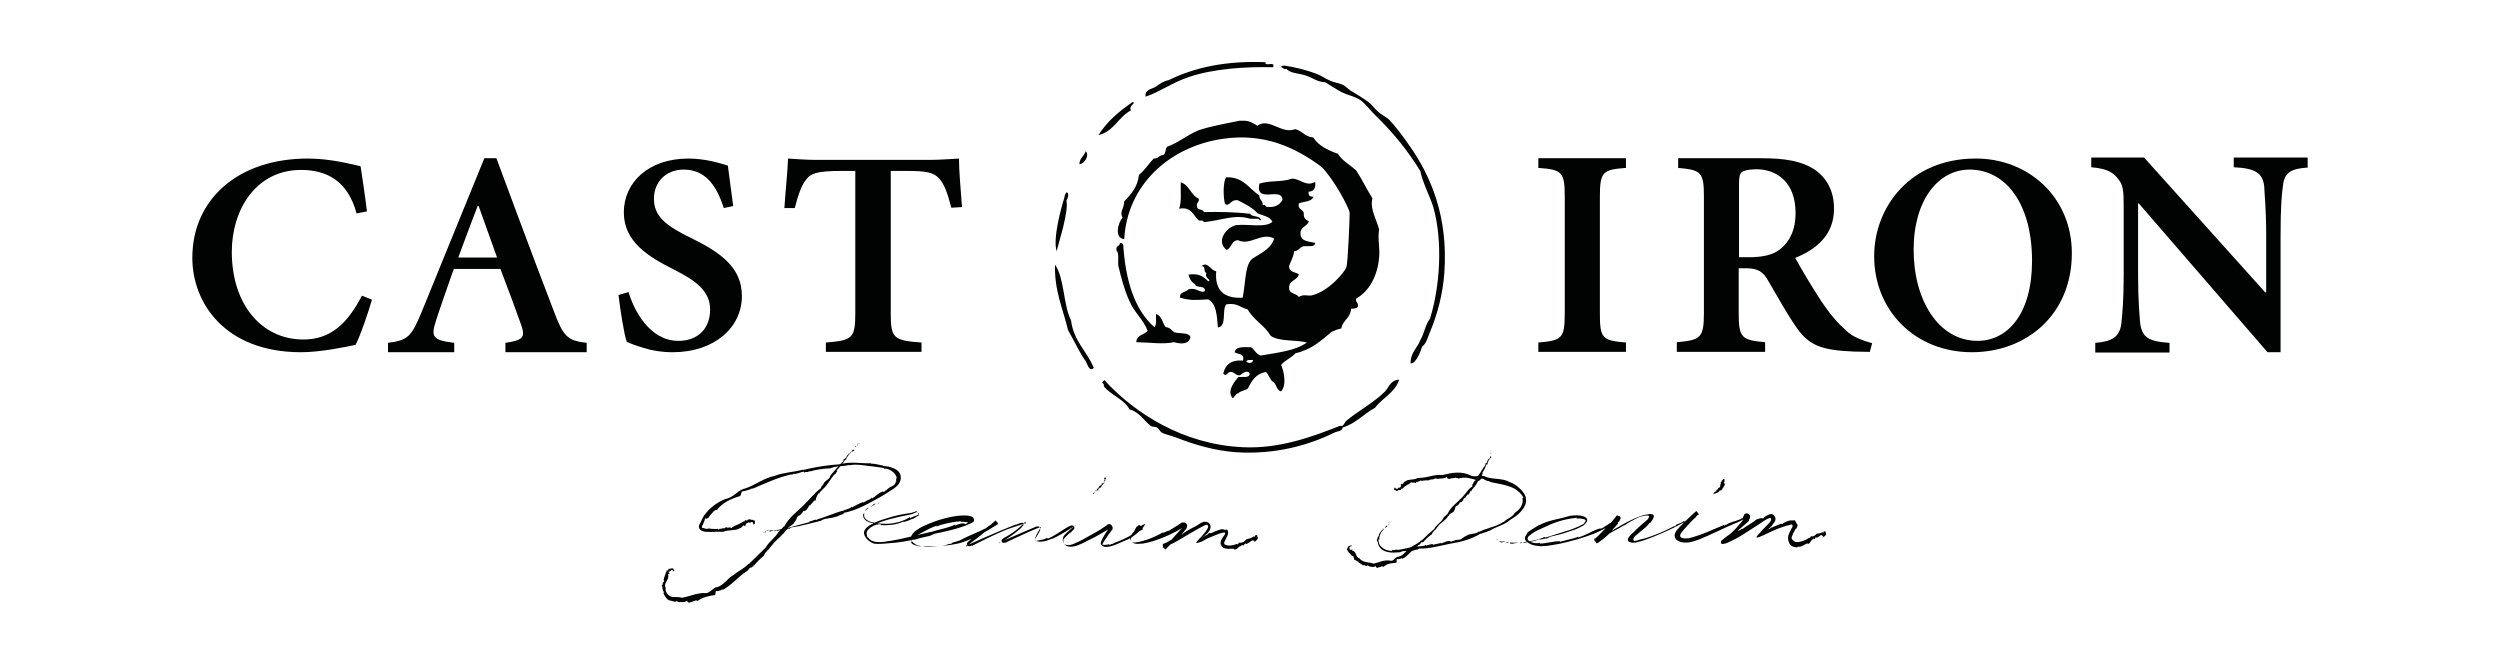 <?xml version="1.0" encoding="utf-8"?>
<!-- Generator: Adobe Illustrator 19.1.0, SVG Export Plug-In . SVG Version: 6.00 Build 0)  -->
<!DOCTYPE svg PUBLIC "-//W3C//DTD SVG 1.1//EN" "http://www.w3.org/Graphics/SVG/1.1/DTD/svg11.dtd">
<svg version="1.1" xmlns="http://www.w3.org/2000/svg" xmlns:xlink="http://www.w3.org/1999/xlink" x="0px" y="0px"
	 viewBox="0 0 747.4 200" enable-background="new 0 0 747.4 200" xml:space="preserve">
<g id="CI_-_PREMIUM_DENIM">
	<polygon fill="#010202" points="257.1,132.7 257,132.6 256.9,132.8 	"/>
	<path fill="#010202" d="M256.1,133.3c0,0,0,0.1,0.1,0.1c0,0,0.1-0.2,0.2-0.4c0.1-0.2,0.3-0.4,0.3-0.4c-0.2-0.1-0.3,0.1-0.3,0.3
		C256.2,133.2,256.2,133.4,256.1,133.3z"/>
	<path fill="#010202" d="M255.9,133.3c-0.3,0-0.2,0.3-0.2,0.4C255.7,133.5,256.1,133.6,255.9,133.3z"/>
	<path fill="#010202" d="M246.5,143.2C246.5,143.2,246.5,143.2,246.5,143.2C246.5,143.2,246.5,143.2,246.5,143.2z"/>
	<path fill="#010202" d="M244.8,147.4l0.1,0.2c0.2-0.7,0.9-1,1.3-1.6l0,0.1c1.2-1.2,2-2.7,3.1-4.1c0,0,0,0.1,0,0.1
		c0-0.1,0-0.3,0-0.3c0.1,0,0.1,0.1,0.1,0.1c0.5,0,0.6-1,0.9-0.9c0-0.1,0-0.2-0.2-0.3c0.9-1.1,1.9-2.1,2.6-3.3c0.1,0,0.2,0,0.2,0.1
		c0.2-0.6,0.5-1.1,0.9-1.6c0.4-0.5,0.9-0.9,1.6-1.2c0-0.2-0.2-0.1-0.2-0.3c-0.6,0.1-0.5,0.8-0.9,0.9l-0.1-0.1
		c-0.3,0.1,0.2,0.3-0.1,0.4c-0.2,0-0.1-0.2-0.2-0.1c-0.4,0.5-0.9,0.8-0.9,1.4c-0.3-0.1-0.4,0.4-0.8,0.4c0,0.2-0.1,0.3,0,0.5
		c-0.7,0.6-1.3,1.3-2,2.1c-0.6,0.7-1.3,1.5-1.9,2.2c-0.1,1.1-1.4,1.4-2,2.3c0,0,0,0,0,0c-0.1,0.4-0.4,0.8-0.8,1.1l0,0.4
		c-2.1,1.5-3.6,3.6-5.5,5.4c-2.1,2-4.2,3.5-5.6,6.2c0,0-0.1-0.1-0.1-0.1c-0.5,0.7-1.2,1.1-1.6,1.7l0,0c-1,1.7-2.8,2.8-3.7,4.5
		c-1.6,1.6-3.4,3.3-5.1,5l-0.1-0.1c-0.6,0.7-1.4,1.3-2.2,1.8c-0.8,0.5-1.6,1-2.3,1.6c-0.9,0.5-1.6,1.2-2.3,1.9
		c-0.8,0.7-1.5,1.4-2.5,1.7c-0.7,0-1.2,0.5-1.8,1c-0.6,0.4-1.1,0.9-1.8,0.8c-2.5-0.1-4.4,0.9-6.9,1.4c-0.5-0.1-1.1-0.2-1.6-0.2
		c-0.3,0-0.5,0-0.8,0l-0.4,0l-0.4-0.1c-1.2-0.3-2-1.6-1.8-2.7c-0.3-0.5-0.2-1.1,0.1-1.6c0.2-0.5,0.6-1,0.7-1.5l-0.2,0
		c0.6-0.2-0.3-1.1,0.5-1l0,0.1c0.4,0-0.5-0.8-0.1-0.7l-0.1-0.1c0.1-0.2,0.2,0.1,0.4,0c0-0.1-0.2-0.2-0.1-0.3
		c0.6,0.4,0.3-0.6,0.9-0.1c-0.1,0.1,0.4,0.1,0.3,0.4c0.1,0,0.3-0.3,0.1-0.5c-0.2-0.3-0.4-0.6-0.7-0.6l0.2,0.2
		c-0.3-0.1-0.1,0-0.3-0.1c-0.3,0.3-0.6,0-0.9,0.2c0,0,0,0,0,0c0.1,0.3-0.1,0.4-0.3,0.5l-0.2,0c-0.3-0.1,0.3,0.7-0.1,0.3
		c-0.3,0.7-0.6,1.6-0.8,2.4c0.2,0.2-0.2,0.6,0.3,0.5c-0.5,0.1-0.7,0.8-0.6,1.1c0,0-0.1,0-0.1-0.1c-0.6,0.5,0.5,0.5-0.1,1.1
		c0.3,0,0.2,0.2,0.3,0.5c0,0.2,0.1,0.5,0.4,0.6c-0.1,0.1-0.2,0.2-0.3,0.2c0.3,0.9,0.9,1.9,1.8,2.3c0.4,0,0.8,0.2,1.2,0.3
		c0.4,0.1,0.8,0.2,1-0.1c0.3,0.2,0.9,0.5,1.4,0.2l-0.1,0.1c0.6,0,1.4,0,1.8-0.4c0.2,0.6,0.5,0.5,0.7,0.6c0.2-0.2,0.5-0.2,0.8-0.3
		c0.3-0.1,0.7-0.2,1-0.4c0.1,0.2,0.5-0.2,0.6,0.2c1.5-1.1,3.4-1.6,5.3-1.8l0,0c0.1-0.3,0.1-0.8,0.2-1.2c0,0,0.1,0.1,0,0.1
		c0.2-0.2,0.7,0,0.9-0.2c0,0.1,0,0.1,0,0.1c0.2-0.3,0.7,0,0.9-0.5l0.1,0.1l0.1-0.2c0.1,0.1,0.1,0.3,0,0.3c2.5-1.3,4.4-3.6,6.6-5.2
		l0,0.2l0.3-0.5c0,0.1,0,0.1,0,0.1c0.7-0.3,1-1,1.5-1.4c0,0,0,0.2,0.2,0.2c0.1-0.6,0.9-0.2,0.6-0.9c0,0,0.2,0.1,0.2,0.2
		c0.9-1.1,1.9-2.1,3-3c0.4-1.3,1.7-1.8,2.2-3l0.1,0.1c0.8-1.4,2.3-2.3,3.3-3.5c0.5-0.4,0.7-0.9,1.2-1.4l0.1,0.1
		c0.3-1.2,2.1-1.3,2.4-2.7l0.1,0.2c-0.1-0.4,0.6-0.4,0.1-0.8l0.3,0c0-1.1,1.3-0.8,1.6-1.9l0.1,0.1c0.1-0.3,0.2-0.5,0.5-0.6
		c0,0,0,0.1,0,0.1c1-0.2,1.1-1.3,1.8-1.9l0.1,0.2c0.1-0.5,0.8-0.9,1.1-1.4l0.1,0.1l0.1-0.3l0.2,0.2
		C244,148.6,244.4,147.9,244.8,147.4z"/>
	<path fill="#010202" d="M249.5,140.9C249.5,140.9,249.5,140.9,249.5,140.9C249.5,140.9,249.5,140.9,249.5,140.9z"/>
	<path fill="#010202" d="M199.6,169.5C199.6,169.5,199.6,169.4,199.6,169.5C199.6,169.4,199.6,169.5,199.6,169.5z"/>
	<polygon fill="#010202" points="445.7,134.7 445.6,134.7 445.8,134.9 	"/>
	<path fill="#010202" d="M445.8,135.4c0,0,0.1,0,0.1,0.1l-0.3-0.6C445.3,134.8,446.1,135.4,445.8,135.4z"/>
	<path fill="#010202" d="M445.7,135.4c-0.2,0,0,0.2,0.1,0.3C445.7,135.5,446,135.5,445.7,135.4z"/>
	<path fill="#010202" d="M440.4,143.2C440.4,143.2,440.4,143.2,440.4,143.2C440.4,143.2,440.4,143.2,440.4,143.2z"/>
	<path fill="#010202" d="M439.7,146.7l0.2,0.2c0-0.6,0.6-0.8,0.8-1.3l0,0.1c0.8-0.9,1.2-2.1,1.8-3.2c0,0,0.1,0.1,0.1,0.1
		c0-0.1-0.1-0.2,0-0.3c0.1,0,0.1,0.1,0.1,0.1c0.5,0,0.3-0.7,0.6-0.7c0-0.1-0.1-0.2-0.2-0.2c0.5-0.8,1-1.7,1.3-2.7
		c0.1,0,0.2,0,0.3,0.1c0-1,0.6-1.6,1.2-2.3c-0.1-0.1-0.2,0-0.3-0.2c-0.3,0.1,0,0.6-0.3,0.7l-0.1-0.1c-0.2,0.1,0.3,0.2,0,0.3
		c-0.1,0-0.2-0.1-0.2-0.1c-0.2,0.4-0.5,0.6-0.4,1.1c-0.3-0.1-0.2,0.3-0.6,0.3c0.1,0.2,0,0.2,0.1,0.4c-0.9,1-1.4,2.3-2.3,3.4
		c0.1,0.9-0.9,1.1-1.2,1.8c0,0,0,0-0.1,0c0,0.3-0.2,0.6-0.4,0.8l0.1,0.4c-0.8,0.5-1.4,1.2-1.9,1.9c-0.6,0.7-1.1,1.4-1.8,2
		c-1.5,1.5-3,2.5-3.8,4.5c0,0-0.1-0.1-0.1-0.1c-0.3,0.5-0.9,0.7-1.1,1.2l0,0c-0.6,1.3-2.1,1.9-2.7,3.2c-1.2,1-2.6,2.3-3.8,3.5
		l-0.1-0.1c-0.9,1.1-2.3,1.4-3.3,2.3c-0.6,0.3-1.1,0.8-1.6,1.4c-0.5,0.6-1.1,1-1.8,1.2c-0.5,0-0.9,0.3-1.3,0.7
		c-0.4,0.4-0.8,0.7-1.3,0.5c-1.9-0.3-3.1,0.5-4.9,0.9c-0.4-0.1-0.8-0.2-1.2-0.3c-0.4,0-0.8-0.1-1.2-0.2c-0.4-0.1-0.8-0.2-1.1-0.4
		c-0.4-0.2-0.6-0.5-0.9-0.8c-0.4,0-0.6-0.4-0.8-0.8c-0.2-0.4-0.3-0.8-0.6-1.1l-0.1,0.1c0.2-0.5-0.9-0.1-0.5-0.6l0,0
		c0.2-0.3-0.9,0.2-0.6-0.1l-0.2,0.1c-0.1-0.1,0.2-0.1,0.1-0.3c0,0-0.3,0.1-0.3,0c0.6-0.4-0.3-0.4,0.4-0.7c0,0.1,0.2-0.3,0.5-0.1
		c0.1-0.1-0.1-0.3-0.4-0.2c-0.3,0.1-0.7,0.1-0.9,0.4l0.3-0.1c-0.2,0.2-0.1,0.1-0.3,0.2c0.1,0.3-0.3,0.5-0.3,0.7c0,0,0,0,0,0
		c0.3,0,0.3,0.2,0.3,0.3l-0.1,0.1c-0.2,0.2,0.7-0.1,0.2,0.2c0.4,0.4,0.8,0.9,1.2,1.3c0.2-0.1,0.3,0.3,0.5,0
		c-0.2,0.4,0.1,0.8,0.2,0.9c0,0-0.1,0.1-0.1,0c-0.1,0.7,0.6-0.2,0.5,0.6c0.3-0.4,0.4,0.5,0.9,0.1c0,0.1-0.1,0.2-0.1,0.3
		c0.5,0.3,1,0.7,1.4,0.9c0.5-0.3,0.9,0.6,1.4,0c0.2,0.2,0.7,0.5,1.1,0.4l0,0.1c0.5,0,1,0,1.3-0.3c0.1,0.6,0.3,0.4,0.5,0.6
		c0.3-0.3,0.9-0.2,1.3-0.5c0.1,0.2,0.3-0.2,0.4,0.2c0.3-0.2,0.6-0.4,0.9-0.6c0.3-0.2,0.6-0.3,1-0.4c0.7-0.1,1.4-0.2,2.1-0.3l0,0
		c0.1-0.3,0-0.8,0.1-1.1c0,0,0.1,0.1,0,0.1c0.2-0.2,0.5,0.1,0.7-0.1c0,0.1,0,0.1,0,0.1c0.1-0.3,0.5,0,0.6-0.3l0.1,0.1l0.1-0.2
		c0.1,0.1,0.2,0.3,0.1,0.3c0.9-0.4,1.7-1.2,2.4-1.9c0.7-0.7,1.4-1.4,2.2-2l0,0.1l0.2-0.4c0,0.1,0,0.1,0,0.1c0.5-0.1,0.7-0.7,1.1-1
		c0,0,0.1,0.2,0.2,0.2c0.1-0.5,0.7,0,0.4-0.7c0,0,0.1,0.1,0.2,0.2c0.6-0.8,1.4-1.5,2.2-2c0.2-1,1.3-1.2,1.6-2.2l0.1,0.1
		c0.5-1.1,1.7-1.6,2.4-2.4c0.4-0.3,0.5-0.6,0.8-1l0.1,0.1c0.1-1,1.6-0.8,1.7-1.9l0.1,0.2c-0.2-0.3,0.4-0.3,0-0.7l0.2,0
		c-0.2-0.9,1-0.5,1.1-1.4l0.1,0.1c0-0.2,0.1-0.4,0.3-0.5c0,0,0,0,0,0.1c0.8-0.1,0.8-1,1.2-1.4l0.2,0.2c0-0.4,0.5-0.7,0.7-1.1
		l0.1,0.1l0-0.3l0.2,0.2C439.2,147.7,439.4,147.2,439.7,146.7z"/>
	<path fill="#010202" d="M442.5,141.5C442.5,141.5,442.5,141.5,442.5,141.5C442.5,141.5,442.5,141.5,442.5,141.5z"/>
	<path fill="#010202" d="M402.7,164.5C402.7,164.4,402.7,164.4,402.7,164.5C402.7,164.4,402.7,164.4,402.7,164.5z"/>
	<polygon fill="#010202" points="228.2,159.2 228.3,159.3 228.4,159.1 	"/>
	<path fill="#010202" d="M229.2,158.6c0,0,0-0.1-0.1-0.1l-0.5,0.7C228.9,159.5,229,158.4,229.2,158.6z"/>
	<path fill="#010202" d="M229.4,158.7c0.3,0.1,0.3-0.2,0.4-0.3C229.7,158.6,229.3,158.4,229.4,158.7z"/>
	<path fill="#010202" d="M249.9,154.3C249.9,154.4,249.8,154.4,249.9,154.3C249.9,154.4,249.9,154.4,249.9,154.3z"/>
	<path fill="#010202" d="M254.7,151.7l0-0.2c-0.8,0.7-2,0.8-2.9,1.3l0-0.1c-2.6,0.8-4.9,1.8-7.5,2.6c0,0,0-0.1,0.1-0.1
		c-0.1,0.1-0.2,0.3-0.4,0.3c0,0,0-0.1,0.1-0.1c-0.6-0.2-1.6,0.6-2,0.4c-0.1,0.1-0.2,0.2-0.1,0.3c-2,0.5-4.2,1.1-6.3,1.7
		c-0.1,0-0.1-0.1-0.1-0.3c-1.7,0.9-3.7,1-5.6,1.1c-0.1,0.2,0.2,0.1,0,0.3c0.6,0.1,1.1-0.5,1.6-0.3l0,0.2c0.4,0,0-0.4,0.5-0.3
		c0.2,0.1,0,0.2,0.1,0.2c0.8-0.2,1.7-0.2,2.5-0.7c0.3,0.3,0.9-0.1,1.3,0.1c0.2-0.2,0.4-0.2,0.5-0.4c3-0.4,5.9-1.3,8.9-2
		c1.2-0.9,3.1-0.6,4.7-1.3c0,0,0,0,0,0.1c0.5-0.3,1.2-0.6,1.9-0.8l0.4-0.4c4-0.8,7.5-2.9,11.1-4.9c1-0.6,2-1.2,2.9-1.8
		c0.5-0.3,0.9-0.6,1.4-1c0.5-0.4,1-0.9,1.3-1.7c0.3-0.7,0.3-1.7-0.1-2.4c-0.4-0.7-1-1.1-1.6-1.4c-0.6-0.3-1.2-0.4-1.7-0.6
		c-0.6-0.1-1.1-0.1-1.7-0.2c0-0.1,0-0.1,0.1-0.1c-1.3-0.2-2.4-0.6-3.7-0.6l0-0.1c-3,0.1-6.3-0.6-9.2,0.3c-3.5,0.2-7.5,0.8-11.1,1.7
		l0-0.1c-2.9,0.8-5.8,0.8-8.6,1.9c-3.1,0.6-5.7,2.7-8.6,3.7c-2,0.3-3.6,2.6-5.4,3c-1.8,0.5-3.4,1.5-4.8,2.7
		c-1.4,1.2-2.6,2.7-3.2,4.4c-0.5,0.6-0.8,1.5-0.3,2.1c0.5,0.6,1.3,0.8,2.1,0.8c1.6,0.1,3.2-0.1,4.9,0c1.4-0.7,3.3-0.2,4.9-1
		l-0.1-0.1c0.8,0.2,1-1.2,1.6-0.7l0,0.1c0.4,0.2,0.3-1.1,0.7-0.8l0-0.2c0.3-0.2,0.1,0.2,0.4,0.1c0.1-0.1-0.1-0.3,0.2-0.3
		c0.3,0.6,0.9-0.5,1.2,0.2c-0.2,0.1,0.4,0.2,0,0.5c0.2,0,0.7-0.2,0.6-0.5c-0.1-0.4,0.1-0.7-0.4-0.9l0,0.3c-0.2-0.2-0.1-0.1-0.3-0.3
		c-0.5,0.1-0.7-0.2-1.2-0.2c0,0,0,0,0,0c-0.1,0.4-0.5,0.4-0.8,0.4l-0.1-0.1c-0.3-0.2-0.3,0.8-0.4,0.3c-1,0.6-2,1.1-3.1,1.5
		c-0.1,0.3-0.8,0.3-0.5,0.6c-0.4-0.3-1.3-0.2-1.6-0.1c0,0,0-0.1,0.1-0.1c-0.7-0.4-0.6,0.7-1.3,0.1c0,0.5-1,0-1.3,0.6
		c-0.1-0.1-0.1-0.2-0.1-0.3c-1,0.1-2.2,0-2.9-0.1c-0.4,0.2-0.8,0.1-1.1,0c-0.3-0.1-0.5-0.2-0.8-0.1c0-0.1-0.1-0.1,0-0.2
		c0,0,0-0.1,0-0.1c0,0,0-0.1,0-0.1c0-0.1,0-0.2,0-0.5l0.1,0.1c0.2-0.6,0.7-1.4,0.8-2.1c0.6,0.2,0.7-0.1,1.1-0.3
		c0.2-0.6,1.1-1.3,1.6-2c0.3,0.1,0.5-0.5,0.8-0.2c1.5-2.1,4.4-3.5,7-4.2l0,0c0.2-0.4,0.3-0.9,0.5-1.4c0,0,0.1,0.1,0,0.1
		c0.4-0.3,1-0.1,1.4-0.4c0,0.1,0,0.1,0,0.1c0.3-0.4,1-0.1,1.3-0.6l0.1,0.1l0.3-0.3c0,0.1,0.1,0.3-0.1,0.3c3.8-1.6,7.7-3.5,11.9-4.4
		l-0.1,0.2l0.8-0.4c0,0.1,0,0.1-0.1,0.1c1.1,0,2.1-0.6,3.1-0.7c0,0.1-0.1,0.2,0,0.3c0.7-0.5,1.3,0.2,1.5-0.6c0,0,0.1,0.2,0,0.3
		c2.1-0.6,4.2-0.9,6.4-1c1.7-0.8,3.8-0.5,5.6-1l0,0.1c2.4-0.5,5,0.2,7.5,0.4c1,0.2,1.7,0.2,2.8,0.4l0,0.2c0.9-0.1,1.8,0.3,2.5,0.8
		c0.4,0.3,0.7,0.6,0.9,0.9c0.2,0.3,0.4,0.6,0.5,1.1l-0.2-0.1c0.2,0.1,0.1,0.4,0,0.6c-0.1,0.2-0.1,0.3,0.2,0.4c0,0-0.3,0.2-0.3,0.2
		c0,0.4-0.2,0.6-0.4,0.9c-0.2,0.2-0.5,0.3-0.8,0.5c-0.6,0.3-1.1,0.5-1.6,1.2l0-0.2c-0.3,0.3-0.6,0.7-0.9,0.7c0,0,0-0.1,0-0.2
		c-1.4,0.3-2.2,1.5-3.4,2.1l0-0.3c-0.4,0.6-1.6,0.9-2.3,1.4l0-0.1l-0.3,0.3l-0.1-0.2C256.6,150.6,255.7,151.2,254.7,151.7z"/>
	<path fill="#010202" d="M244,155.2C244,155.2,244.1,155.2,244,155.2C244.1,155.1,244.1,155.2,244,155.2z"/>
	<path fill="#010202" d="M223.3,155.2c0.1,0,0.1,0,0.2,0C223.5,155.1,223.4,155.2,223.3,155.2z"/>
	<polygon fill="#010202" points="262.8,150.4 262.6,150.3 262.3,150.6 	"/>
	<path fill="#010202" d="M260.2,151.5c0.1,0,0.1,0.1,0.2,0.1c0,0,0.3-0.3,0.7-0.5c0.4-0.3,0.7-0.5,0.7-0.5
		C261,150.4,260.8,151.6,260.2,151.5z"/>
	<path fill="#010202" d="M259.6,151.8c-1,0.4-0.9,0.9-0.9,1c0-0.1,0.2-0.4,0.5-0.6C259.5,152,259.8,151.8,259.6,151.8z"/>
	<path fill="#010202" d="M272.9,161.3c-0.1,0-0.1,0-0.2,0.1C272.8,161.3,272.9,161.3,272.9,161.3z"/>
	<path fill="#010202" d="M285.5,157.1l0.1-0.3c-2.2,1.1-5,1.5-7.5,2.3l0.2-0.1c-3.2,0.8-6.3,1.5-9.4,2.2c-1.6,0.3-3.1,0.6-4.7,0.8
		c-0.8,0.1-1.6,0.1-2.4,0c-0.8-0.1-1.6-0.5-2.2-1.1c0.1,0.1,0.2,0,0.3,0.1c-0.3-0.2-0.6-0.4-0.8-0.7c0-0.1,0.1,0.1,0.2,0.1
		c-0.1-0.4-0.3-0.8-0.2-1.2c0.1-0.5,0.5-0.9,0.8-1.2c0.7-0.6,1.6-1,2-1.1c0.4-0.2,0.5-0.4,0.2-0.4c2.4-1,5.1-1.6,7.7-2.2l2-0.4
		c0.6-0.1,1.2-0.3,1.8-0.6c0.1-0.1,0.3-0.1,0.4-0.2c0.1,0,0.1-0.1,0.1-0.1c0,0,0,0,0,0c0,0,0,0,0,0c0,0,0.1,0.1,0.2,0.2
		c0.1,0.1,0.2,0.2,0.3,0.2c0,0,0,0-0.1,0.1c-0.1,0.1-0.1,0.3-0.1,0.5c0,0,0,0,0,0c-0.1,0-0.2,0-0.4,0.1c-0.5,0.2-1.1,0.4-1.7,0.7
		c-0.2,0.1-0.3,0-0.3-0.2c-2,1.3-4.4,1.9-6.8,2c-1.2,0-2.4,0-3.7-0.3c-0.3-0.1-0.6-0.2-0.9-0.2l-0.6-0.2c-0.2-0.1-0.4-0.2-0.6-0.3
		l-0.3-0.2l-0.2-0.2c-0.2-0.1-0.3-0.3-0.4-0.5c-0.2-0.3-0.2-0.8-0.1-1.2c-0.1-0.3-0.3,0.7-0.3,0c-0.2,0.6,0,1.2,0.3,1.6
		c0.2,0.2,0.3,0.4,0.6,0.6c0.3,0.1,0.5,0.3,0.8,0.4c0.2,0.1,0.6,0.2,0.8,0.2l0.5,0.1c0.4,0.1,0.7,0.1,1.1,0.3l-0.2,0.1
		c1,0.2,0.3-0.3,1.3,0c0.4,0.2-0.1,0.2,0.1,0.2c2.2,0.1,4.6-0.1,6.5-1c0.3,0.1,0.9-0.1,1.5-0.3c0.3-0.1,0.6-0.3,0.9-0.4
		c0.2-0.1,0.5-0.2,0.7-0.2c0.4-0.3,0.9-0.4,1-0.7c0.2-0.1,0.4-0.1,0.5-0.1c0,0,0.1,0,0.1,0l0,0c0,0,0-0.3,0-0.4
		c0-0.2,0.1-0.5,0.1-0.5c0,0-0.2,0-0.3-0.2c-0.1-0.1-0.2-0.2-0.3-0.3l-0.1-0.1l0,0l0,0l-0.1,0c-0.1,0-0.1,0.1-0.2,0.1
		c-0.2,0.1-0.3,0.2-0.5,0.2c-0.4,0.1-0.8,0.3-1.2,0.3l-1.3,0.2c-1.8,0.3-3.6,0.7-5.4,1.3c-1.8,0.5-3.6,1.1-5.4,2.2
		c-0.4,0.3-0.9,0.6-1.3,1.2c-0.2,0.3-0.3,0.7-0.3,1c0,0.2,0,0.4,0.1,0.5c0,0.2,0.1,0.4,0.2,0.5c0.5,1.1,1.6,1.8,2.6,2.2
		c2,0.3,3.9-0.1,5.9-0.2c2-0.2,4.1-0.5,6.1-1c0,0,0,0,0,0.1c1.3-0.4,3.2-0.9,4.8-1.2l1.3-0.6c2.4-0.5,4.8-1,7.1-1.7
		c1.2-0.4,2.3-0.7,3.5-1.3c0.2-0.1,0.3-0.1,0.5-0.2l0.2-0.1c0.1-0.1,0.3-0.2,0.4-0.3c0.1-0.1,0.1-0.1,0.1-0.1l0,0l0,0
		c0,0,0.1-0.3,0.1-0.2l0,0l0,0c0.1-0.2,0-0.5-0.1-0.7c-0.2-0.4-0.5-0.5-0.7-0.6c-0.8-0.3-1.4-0.3-2.1-0.3c-2.6,0-5,0.6-7.4,1.3
		c-1.2,0.4-2.4,0.8-3.5,1.3c-1.2,0.5-2.3,1-3.4,1.8c-0.3,0.2-0.6,0.4-1,0.9c-0.4,0.4-0.6,0.9-0.7,1.4c0,0.5,0.2,1,0.6,1.3
		c0.2,0.2,0.4,0.3,0.6,0.5c0.1,0.1,0.2,0.1,0.3,0.2l0.3,0.1c1.5,0.6,3,0.6,4.3,0.5c2.7-0.1,5.3-0.3,8-0.9c1.3-0.3,2.6-0.8,3.8-1.3
		c1.2-0.5,2.4-1.1,3.6-1.8c1.2-0.6,2.3-1.3,3.4-2l0.8-0.5l0.2-0.1l0.1-0.1l0.1,0l0,0l0,0c-0.1-0.2,0.2,0.4-0.2-0.4c0,0,0,0,0-0.1
		c0,0,0-0.1,0-0.1c0,0,0,0-0.1,0c-0.1-0.1-0.2-0.2-0.3-0.3l-0.1-0.1c-0.1-0.1-0.1-0.1-0.1-0.1l0,0l0,0l-0.1,0.1l-0.2,0.2
		c-0.5,0.4-1,0.9-1.5,1.3c0-0.1-0.1,0,0.1-0.2c-1.2,1-2.4,1.9-3.6,2.8c-0.6,0.4-1.2,0.9-1.8,1.3c-0.3,0.2-0.6,0.5-0.9,0.7l-0.2,0.2
		l-0.1,0.1l0,0l-0.1,0.1l0,0c0,0-0.2,0.3-0.1,0.4c0,0.1,0,0.2,0.1,0.4c0.1,0.1,0.3,0.3,0.4,0.3c0.1,0,0.3,0,0.3,0l0.1,0
		c0.3-0.1,0.4-0.2,0.6-0.2l0,0.1c1.7-0.8,3.3-1.7,5-2.5c1.7-0.8,3.4-1.6,5.1-2.3c1.8-0.6,3.6-1.3,5.3-1.8c0.2-0.1,0.4-0.1,0.6-0.1
		c0,0,0,0.1,0.1-0.2c0-0.2,0.1-0.1-0.1-0.1c0,0-0.3-0.1-0.2-0.1c0,0,0,0,0,0c0,0,0,0.1-0.1,0.1c-0.2,0.3-0.6,0.6-0.9,0.9
		c-0.7,0.6-1.3,1.2-2,1.7c-0.7,0.5-1.5,1-2.3,1.5c-0.4,0.2-0.8,0.4-1.2,0.7c-0.2,0.2-0.5,0.3-0.5,0.7c0,0.2,0.2,0.4,0.3,0.5
		c0.2,0.1,0.3,0.1,0.4,0.1c0.6,0,1-0.3,1.4-0.5l1.3-0.6c0.9-0.4,1.7-0.8,2.6-1.2c1.7-0.8,3.5-1.6,5.3-2.3c0.1,0,0.2-0.1,0.3-0.1
		l0.2,0c0,0,0,0,0.1-0.1c0,0,0,0,0,0c0,0-0.1,0-0.1,0l0,0c0,0,0,0.1,0,0.1c0,0.1-0.1,0.2-0.2,0.3c-0.2,0.4-0.5,0.8-0.7,1.2
		c-0.2,0.4-0.5,0.9-0.7,1.4c-0.1,0.2-0.1,0.5-0.1,0.8c0,0.1,0.1,0.2,0.2,0.3c0.1,0.1,0.2,0.1,0.3,0.2c0.8,0.3,1.7,0.1,2.4,0
		c0.8-0.2,1.5-0.5,2.2-0.8l0,0.1c1.9-0.9,3.8-2,5.6-3.2l0.7-0.4l0.3-0.2l0.2-0.1l0.1,0c0,0,0,0,0,0c0,0,0,0,0,0c0,0,0-0.1,0-0.1
		c0,0,0,0,0,0c0,0-0.1,0-0.1,0c0,0,0,0,0,0c-0.3,0.3-0.8,0.7-1.2,1c-0.4,0.4-0.8,0.7-1.2,1.1c-0.4,0.4-0.8,0.7-1.1,1.3
		c-0.3,0.8-0.2,1.8,0.5,2.4c0.7,0.6,1.6,0.6,2.4,0.5c0.8-0.1,1.5-0.4,2.2-0.7c0.7-0.3,1.4-0.6,2-1c2.3-1,4.4-2.3,6.6-3.6
		c0.3-0.2,0.6-0.4,0.8-0.6l0.1,0l0,0l0,0c0,0,0,0,0-0.1c-0.1,0-0.1-0.1-0.1-0.2c0,0.1-0.1,0-0.2-0.1l-0.1,0l0,0l0,0c0,0,0,0,0,0
		c0,0.1-0.1,0.1-0.1,0.2l-0.3,0.4c-0.4,0.5-0.7,1-1.1,1.6c-0.3,0.5-0.7,1.1-1,1.7c-0.1,0.3-0.3,0.6-0.4,0.9c-0.1,0.3-0.2,0.7,0,0.9
		c0.4,0.6,1.1,0.8,1.7,0.7c0.7,0,1.3-0.2,1.9-0.4c1.2-0.4,2.4-1,3.6-1.5c1.1-0.4,2.2-1.1,3.2-1.9c0.5-0.4,1-0.9,1.5-1.3
		c0.4-0.5,1-1,1.2-1.6c0-0.1-0.1-0.1-0.2-0.1c-0.1,0-0.2,0.1-0.2,0.1c-0.1,0.1-0.3,0.2-0.4,0.2c-0.3,0.2-0.6,0.4-0.8,0.5
		c-0.5,0.4-1,0.8-1.5,1.2c-0.4,0.4-0.8,0.9-1.1,1.4c-0.2,0.5-0.4,1.1-0.1,1.5c0.1,0.2,0.3,0.4,0.5,0.6c0.5,0.3,1.1,0.4,1.6,0.4
		c0.6,0,1.1-0.1,1.7-0.1c1.1-0.2,2.2-0.5,3.2-0.8c2.1-0.7,4.1-1.5,6-2.5c1-0.5,1.9-1,2.8-1.6c0.1-0.1,0.2-0.2,0.3-0.3l0.2-0.1l0.1,0
		c0,0,0,0,0,0c0,0,0-0.1-0.1-0.1c0,0,0-0.1,0-0.1c0,0-0.1,0-0.1,0c-0.1,0-0.2-0.1-0.1-0.1l0,0l0,0.1l-0.1,0.2l-0.3,0.3l-1.1,1.2
		c-1.4,1.6-2.9,3.2-4.3,4.9c0,0.1,0,0,0,0c0,0-0.1,0-0.1,0c0,0,0,0,0,0c0,0,0-0.1,0-0.1c0,0,0,0,0,0c0,0,0.1,0,0.1,0
		c0.2,0,0.4-0.1,0.5-0.2c0.4-0.1,0.7-0.3,1.1-0.5c0.7-0.3,1.4-0.7,2.1-1.1c1.4-0.8,2.7-1.6,4.1-2.4c1.4-0.8,2.7-1.6,4.2-2.3
		c0.1,0,0.2-0.1,0.4-0.1c0.1,0,0.2,0,0.3,0.1c0.2,0.1,0.2,0.3,0.2,0.4c0,0.4-0.2,0.5-0.3,0.8c-0.2,0.4-0.5,0.7-0.6,0.9
		c-0.4,0.4-0.7,0.9-1.1,1.3c-0.5,0.5-1.1,1.1-1.6,1.8c0,0.1,0.1,0.1,0.2,0.1c0.1,0,0.1,0,0.2,0c0.1,0,0.3-0.1,0.4-0.1l0.9-0.3
		c1.1-0.6,1.7-1,2.6-1.3c1-0.4,2.1-0.9,3.1-1.2c0.4-0.1,0.7-0.2,1.1-0.2c0.1,0,0.2,0.1,0.2,0.2c0,0.1-0.1,0.2-0.1,0.3
		c-0.1,0.2-0.2,0.4-0.4,0.6c-0.2,0.4-0.5,0.7-0.6,1c-0.1,0.2-0.2,0.3-0.2,0.5c-0.1,0.2-0.1,0.6-0.1,0.8c0,0.1,0.1,0.2,0.1,0.3
		l0.1-0.2c-0.1,0.5,0.3,0.9,0.7,1.1c0.4,0.2,0.9,0.2,1.3,0.3c0.8,0,1.5-0.2,2,0.1l-0.2,0.1c0.4,0.1,0.9-0.2,1.2-0.5
		c0.3-0.3,0.6-0.6,0.9-0.5l0-0.2c0.8-0.4,0.2,0.2,0.9-0.1c0.2-0.2-0.1-0.3,0.5-0.5c0.2,0.3,0.7-0.1,1.2-0.4c0.5-0.4,0.9-0.7,1.2-0.5
		c-0.4,0.3,0.9-0.3,0,0.6c0.4-0.1,1.6-1.3,1.2-1.5c-0.2-0.4,0.1-1-0.8-0.6l0,0.3c-0.4,0-0.3,0.1-0.5,0c-0.5,0.4-0.8,0.5-1.2,0.6
		c-0.3,0.1-0.6,0.1-1,0.3c0,0,0,0,0,0c-0.3,0.6-1.1,0.9-1.6,1l-0.2-0.1c-0.3-0.1-1,1-0.9,0.4c-0.7,0.3-1.6,0.5-2.3,0.5
		c-0.4,0-0.8-0.1-1.1-0.2c-0.2-0.1-0.2-0.1-0.3-0.2c-0.1-0.1-0.1-0.1-0.1-0.2c0-0.1,0-0.1,0-0.3c0-0.1,0.1-0.3,0.2-0.5
		c0.1-0.2,0.2-0.4,0.3-0.6c0.1-0.2,0.2-0.4,0.3-0.6c0.1-0.2,0.2-0.4,0.2-0.5c0.1-0.2,0.1-0.3,0.1-0.4c0-0.1,0-0.2,0.1-0.3
		c-0.1-0.1-0.1-0.2-0.1-0.3c0-0.1,0-0.2,0-0.3c0-0.1-0.1-0.2-0.2-0.3c-0.4-0.2-0.7,0-0.6,0.1c-0.1-0.1-0.3-0.2-0.8-0.3
		c-0.5,0-1.3,0.3-2.1,0.6c-0.3,0.1-0.7,0.3-0.9,0.4c-0.2,0.1-0.3,0.2-0.5,0.2c0-0.1,0-0.1,0.1-0.1c-0.4,0-0.7,0.1-1,0.3
		c0,0,0,0.1-0.1,0.2c0,0.1-0.1,0.2-0.2,0.2c0,0-0.1,0,0.1-0.3c-0.3,0.4-0.4,0.4-0.5,0.4c0,0-0.1,0-0.2,0.1c-0.1,0.1-0.5,0.3-1,0.6
		c0.4-0.3,0.7-0.5,1-0.7c0.1-0.1,0.3-0.3,0.4-0.4c0.1-0.1,0.2-0.1,0.3-0.2c0.2-0.2,0.3-0.4,0.5-0.6c0.1-0.1,0.2-0.2,0.2-0.4
		c0.1-0.1,0.2-0.3,0.3-0.7c0-0.1,0-0.3,0-0.5c0-0.2-0.1-0.5-0.3-0.7c-0.1-0.2-0.4-0.4-0.6-0.5c-0.1-0.1-0.3-0.1-0.5-0.1
		c-0.2,0-0.4,0-0.6,0c0,0-0.2,0-0.3,0.1c-0.3,0.1-0.5,0.2-0.7,0.3c-1.7,1.3-4.3,2.1-5.5,3.4c-1.3,0.6-3.3,1.5-4.8,2.5l0.1-0.1
		c-0.2,0.1-0.5,0.2-0.7,0.3c-0.1,0-0.2,0.1-0.3,0.1c0,0-0.1,0-0.1,0c0.1,0.5,0.1,0.8,0,1c0,0.1-0.1,0.1,0,0.1c0,0,0.1,0,0.3,0l0,0
		l0,0l0,0l0,0c-0.2-0.1,0.5,0.2-0.4-0.2c0.1,0.1,0.2,0,0.3,0.2c0.1,0.1,0.3,0.2,0.4,0.4c0.3,0.2,0.2,0.1,0.2,0.2l0,0l0.3-0.3
		c0.2-0.2,0.4-0.4,0.6-0.6c0.8-0.8,1.4-1.6,1.8-2.3c0.9,0,1.4-0.8,2.2-1.3c0.2-0.3,0.5-0.7,0.8-1.1c0.1-0.1,0.2-0.2,0.3-0.3l0.2-0.2
		l0.1-0.2c0-0.1,0-0.1,0.1-0.2l0-0.1c0,0,0.1-0.3,0.1-0.4c0-0.1,0-0.2,0-0.2c0-0.1-0.1-0.5-0.4-0.7c-0.1-0.1-0.3-0.2-0.4-0.2
		c-0.1,0-0.1,0-0.2,0l-0.1,0c-0.1,0-0.1,0-0.2,0c-0.1,0-0.3,0-0.4,0.1l-0.1,0l-0.1,0.1l-0.1,0.1l-0.1,0.1l-0.2,0.1
		c-0.1,0.1-0.2,0.1-0.3,0.2c-0.9,0.6-2,1.2-2.9,1.8c-0.4-0.1-1.6,0.8-1.8,0.5c-1.4,0.8-2.9,1.5-4.6,2.1c-0.8,0.3-1.7,0.5-2.5,0.7
		c-0.4,0.1-0.9,0.1-1.2,0.2c-0.4,0-0.8,0-0.9-0.1c-0.4-0.4-0.5-0.6-0.3-1.1c0.2-0.5,0.8-1,1.4-1.5c0.6-0.4,1.3-0.8,1.9-1.1
		c0.1,0,0.2-0.1,0.2-0.1c0,0,0.1,0,0.1,0c0,0,0,0,0,0c-0.1-0.1-0.1-0.3-0.1-0.4c0-0.2-0.1-0.3-0.1-0.4c0,0,0-0.1,0-0.1
		c0,0,0-0.1,0-0.1c0-0.1,0,0-0.2,0c-0.1,0-0.2-0.1-0.3-0.1l-0.4-0.2l-0.1-0.1l0,0l0,0l0,0c-0.1,0.2-0.4,0.4-0.7,0.6l0-0.1
		c-0.4,0.7-0.8,1.7-1.3,2.4c-0.1,0-0.1,0,0-0.1c-0.9,0.8-2,1.1-3,1.7c0-0.1,0-0.1,0.1-0.2c-0.9,0.7-2.1,0.8-3.2,1.5l-0.1-0.1
		c0,0-0.2,0.1-0.3,0.2c-0.2,0.1-0.4,0.2-0.4,0.2c0-0.1,0-0.3,0.4-0.4c-0.6,0.2-1.2,0.3-1.7,0.3c-0.1,0-0.2,0-0.3,0
		c-0.1,0-0.1,0-0.2,0c-0.1,0-0.1-0.1-0.2-0.1c0,0,0-0.1,0-0.1l0-0.1l0,0l0.1-0.1c0.2-0.4,0.4-0.8,0.7-1.2c0.5-0.8,1.1-1.6,1.7-2.4
		l0.2-0.3l0.1-0.1l0.1-0.1l0.1-0.1l0-0.1l0-0.1c0-0.1,0.1-0.3,0-0.5c-0.1-0.4-0.4-0.7-0.6-0.8c-0.1-0.1-0.2-0.1-0.4-0.1
		c-0.1,0-0.3,0-0.4,0.1c-0.1,0-0.1,0-0.2,0.1l0,0l-0.1,0.1l-0.1,0.1c-0.2,0.2-0.3,0.2-0.6,0.4l-1.2,0.8c-0.8,0.5-1.7,1-2.6,1.5
		c-1.7,1-3.5,2-5.2,2.7c-0.8,0.4-1.8,0.6-2.5,0.4c-0.3-0.1-0.6-0.2-0.7-0.5c-0.1-0.3-0.1-0.7-0.1-1c0-0.1,0.1-0.1,0.1-0.2
		c0.1-0.1,0.2-0.2,0.2-0.3c0.2-0.2,0.4-0.4,0.6-0.6c0.4-0.4,0.8-0.8,1.3-1.2l-0.2,0.4c0,0,0.3-0.4,0.7-0.8c0.1-0.1,0.2-0.2,0.3-0.3
		l0.1-0.1l0.1-0.1c0,0,0.1-0.1,0.1-0.2c0,0,0-0.1,0-0.1c0,0,0,0,0-0.1c0-0.1,0-0.3-0.2-0.5c-0.2-0.2-0.4-0.2-0.5-0.2
		c-0.1,0,0,0-0.1,0l-0.1,0l-0.1,0c-0.1,0,0,0-0.1,0l-0.1,0.1c-0.2,0.1-0.3,0.2-0.3,0.2c0-0.1,0-0.1,0.1-0.2c-2.3,1.3-4.4,3-6.7,3.9
		c0-0.1,0.3-0.3-0.1-0.3c-0.8,0.5-1.5,0.6-2.1,0.7c-0.3,0-0.6,0.1-0.6,0.1c-0.1,0-0.2,0.1-0.5,0.3c0,0,0.1-0.2,0.2-0.2
		c-0.1,0-0.1,0-0.2,0c-0.1,0-0.3-0.1-0.3-0.3c0-0.1,0.1-0.3,0.1-0.4c0-0.1,0-0.1,0.1-0.2l0.2-0.4l0.5-0.8c0.2-0.3,0.3-0.5,0.5-1
		c0-0.1,0-0.1,0.1-0.3c0-0.1,0-0.3-0.1-0.6c-0.1-0.2-0.3-0.3-0.4-0.3c-0.1,0-0.1,0-0.2,0c0,0-0.1,0-0.1,0c-0.1,0-0.1,0-0.2,0l-0.1,0
		c-0.1,0-0.3,0.1-0.5,0.2c-0.7,0.3-1.2,0.5-1.9,0.8c-2.4,1-4.8,2.1-7.1,3.1l-0.7,0.4l-0.4,0.2c-0.1,0.1-0.2,0.1-0.3,0.1
		c-0.1,0-0.1,0-0.2,0l0,0.1c0,0-0.1,0.1-0.1,0.1c0,0,0,0,0,0c0,0,0,0,0.1,0c0,0,0.1,0,0.1,0c0,0,0,0,0,0c0,0,0-0.1,0.1-0.1
		c0.1-0.1,0.2-0.1,0.3-0.2c1-0.5,2-1.2,3-1.9c1-0.7,1.9-1.4,2.8-2.2c0.2-0.2,0.4-0.4,0.6-0.7c0.1-0.1,0.1-0.1,0.2-0.2
		c0-0.1,0.1-0.2,0.1-0.5c0-0.1-0.1-0.2-0.1-0.2c0,0-0.1-0.1-0.1-0.1c-0.1,0-0.1,0-0.2,0c-0.1,0-0.2,0-0.2,0
		c-0.6,0.1-1.2,0.4-1.7,0.6l0-0.1c-1.4,0.6-2.8,1.1-4.2,1.7c-1.4,0.6-2.8,1.2-4.2,1.8c-1.4,0.6-2.8,1.2-4.3,1.9
		c-0.7,0.3-1.4,0.6-2.1,0.9l-0.1,0l0,0c0,0,0-0.1,0,0.1c0,0.1,0,0.1,0,0.1c0,0,0,0,0.1,0c0,0,0.1,0.1,0.1,0.1l0.2-0.2l0.4-0.4
		l0.9-0.7c2.1-1.5,3.4-2.7,5.4-4.2l0.2,0.1l0.6-0.6l0.3-0.3l0.2-0.1l0.1-0.1l0,0l0,0c0,0,0.1,0,0-0.2c-0.2-0.1-0.1,0-0.1,0l0,0l0,0
		l0,0l-0.1,0l-0.2,0.1l-0.4,0.2l-0.7,0.4c-1,0.5-2,1-3.1,1.5c-2.1,0.9-4.2,1.8-6.2,2.9l0.2-0.3c-0.5,0.6-2.6,0.6-2.2,1.1l-0.8,0
		c-1.4,0.7-2.9,0.7-4.3,0.7c-1.5-0.1-3,0.1-4.9,0l0.3-0.1c-0.5,0-1-0.1-1.5-0.3c-0.5-0.2-0.9-0.5-1-0.9c0.1,0.1,0.1,0,0.3,0.2
		c-0.2-0.3,0-0.7,0.2-1c0.2-0.3,0.4-0.4,0.8-0.7c0.6-0.5,1.3-0.9,2.1-1.3c1.4-0.8,3-1.6,4.5-2.1l-0.3,0.4c1.4-0.8,4.3-1.3,6.4-1.6
		l-0.1,0.1c0,0,0.3-0.1,0.5-0.1c0.3-0.1,0.5-0.1,0.5-0.1l0,0.2c0.7,0,1.3,0,1.9,0.1c0.1,0,0.2,0.1,0.3,0.1c0,0,0,0,0,0c0,0,0,0,0,0
		l0,0l0,0l0,0l0,0c0,0,0.3,0,0.1,0l0,0c-0.2-0.1-0.1,0-0.2,0.1c-0.1,0.1-0.4,0.3-0.7,0.4C288,156.2,286.8,156.6,285.5,157.1z"/>
	<path fill="#010202" d="M259.1,160.3C259.1,160.3,259.1,160.3,259.1,160.3C259.1,160.4,259.1,160.4,259.1,160.3z"/>
	<path fill="#010202" d="M372.5,160.5c0.1-0.1,0.2-0.1,0.3-0.1C372.7,160.3,372.6,160.4,372.5,160.5z"/>
	<path fill="#010202" d="M511.8,147.2C511.8,147.2,511.8,147.3,511.8,147.2L511.8,147.2L511.8,147.2z"/>
	<path fill="#010202" d="M511.9,147.3c0,0,0-0.1-0.1-0.2C511.8,147.2,511.8,147.2,511.9,147.3C511.8,147.3,511.8,147.3,511.9,147.3
		C511.8,147.2,511.8,147.2,511.9,147.3C511.8,147.3,511.9,147.3,511.9,147.3C511.9,147.3,511.9,147.3,511.9,147.3z"/>
	<path fill="#010202" d="M512.6,147L512.6,147C512.6,147,512.6,147,512.6,147z"/>
	<path fill="#010202" d="M513,146.8C513,146.8,513,146.8,513,146.8C513,146.8,513,146.8,513,146.8z"/>
	<path fill="#010202" d="M513.1,146.8L513.1,146.8C513.1,146.8,513.1,146.8,513.1,146.8z"/>
	<path fill="#010202" d="M512.6,147L512.6,147C512.6,147,512.6,147,512.6,147z"/>
	<path fill="#010202" d="M511.9,147.1C511.9,147.1,511.9,147.1,511.9,147.1L511.9,147.1L511.9,147.1z"/>
	<polygon fill="#010202" points="512.5,147.2 512.5,147.2 512.5,147.2 	"/>
	<path fill="#010202" d="M512.3,147.3C512.3,147.3,512.3,147.2,512.3,147.3C512.3,147.2,512.3,147.2,512.3,147.3
		C512.3,147.3,512.3,147.3,512.3,147.3z"/>
	<path fill="#010202" d="M512,147.3L512,147.3L512,147.3z"/>
	<path fill="#010202" d="M512.6,147.1C512.6,147.2,512.6,147.2,512.6,147.1L512.6,147.1z"/>
	<path fill="#010202" d="M514.9,142.4C514.9,142.4,514.9,142.4,514.9,142.4C514.9,142.4,514.9,142.4,514.9,142.4z"/>
	<polygon fill="#010202" points="515.2,142.4 515.2,142.4 515.3,142.4 	"/>
	<path fill="#010202" d="M513.3,146.8L513.3,146.8C513.3,146.8,513.3,146.8,513.3,146.8z"/>
	<path fill="#010202" d="M514.3,145.7c-0.1,0,0-0.1-0.1-0.1C514.2,145.7,514.2,145.7,514.3,145.7z"/>
	<path fill="#010202" d="M511.9,147.1L511.9,147.1L511.9,147.1z"/>
	<polygon fill="#010202" points="514.2,145.6 514.2,145.6 514.1,145.6 	"/>
	<path fill="#010202" d="M513.6,146.5L513.6,146.5C513.5,146.5,513.5,146.5,513.6,146.5z"/>
	<path fill="#010202" d="M513.3,146.6L513.3,146.6C513.3,146.6,513.3,146.6,513.3,146.6z"/>
	<path fill="#010202" d="M513.6,146.3C513.6,146.3,513.6,146.4,513.6,146.3L513.6,146.3C513.6,146.3,513.6,146.4,513.6,146.3z"/>
	<polygon fill="#010202" points="513.7,146.3 513.7,146.2 513.7,146.2 	"/>
	<path fill="#010202" d="M514.8,142.8L514.8,142.8C514.8,142.8,514.8,142.8,514.8,142.8z"/>
	<path fill="#010202" d="M511.9,147.1C511.9,147.1,511.9,147.1,511.9,147.1L511.9,147.1C511.9,147.1,511.9,147.1,511.9,147.1z"/>
	<path fill="#010202" d="M513.2,145.9L513.2,145.9C513.2,145.9,513.2,145.9,513.2,145.9z"/>
	<path fill="#010202" d="M514.3,144.7L514.3,144.7C514.3,144.6,514.3,144.6,514.3,144.7z"/>
	<path fill="#010202" d="M513.3,145.9C513.3,145.9,513.3,145.9,513.3,145.9C513.3,145.9,513.3,145.9,513.3,145.9L513.3,145.9z"/>
	<path fill="#010202" d="M514.8,142.8L514.8,142.8L514.8,142.8z"/>
	<path fill="#010202" d="M514.7,143.6c0,0,0.1,0,0.1,0.1C514.9,143.7,514.8,143.7,514.7,143.6c0,0.1,0.1,0.1,0.1,0.1
		C514.8,143.8,514.8,143.8,514.7,143.6c0.1,0.1,0,0.1,0.1,0.2l0,0c0,0,0.1,0,0.1,0c0,0,0,0,0,0c0,0,0,0,0,0l0,0c-0.1,0,0,0-0.1,0
		c0,0,0.1,0.1,0,0.1c-0.1,0,0,0-0.1-0.1l0,0c-0.1,0,0,0-0.1-0.1c0,0,0,0,0,0.1c0,0,0.1,0,0.1,0.1c0.1,0.1-0.2-0.1-0.1,0
		c0,0,0.1,0.1,0.1,0.1l-0.1,0c0,0,0.1,0.1,0,0.1c0,0,0,0,0,0c-0.1,0,0,0,0,0l-0.1,0c0,0,0,0.1,0,0.1c0,0,0,0-0.1,0
		c0,0.1,0,0.1-0.1,0.1l0.1,0c0,0,0,0,0,0c0,0,0,0,0.1,0c0,0,0,0-0.1,0c0,0.1,0.1,0.1,0,0.1l0,0c0,0,0.1,0.1,0.1,0.1l0,0
		c-0.1,0,0,0.1-0.1,0.1c0.1,0.1-0.1,0,0.1,0.1c-0.1,0-0.1,0-0.2,0c0,0,0.1,0.1,0.1,0.1l-0.1,0l0.1,0.1l-0.1,0l0,0c0,0,0,0,0.1,0
		c0,0-0.1,0-0.1,0l0,0.1c0,0,0,0,0,0c0.1,0.1-0.1,0,0,0c0,0,0,0,0.1,0c0,0-0.1,0-0.1,0l0,0c0,0,0,0.1,0,0.1c0,0,0.1,0.1,0.1,0.1
		l-0.1,0c0,0,0,0,0.1,0.1c0,0-0.1,0-0.1-0.1l0,0c0,0,0,0-0.1,0c0,0-0.1,0,0,0l0,0c0,0,0,0.1,0,0.1c0.1,0,0,0,0.1,0.1
		c0,0-0.1,0-0.1,0c0,0,0,0,0.1,0.1c-0.1,0-0.1,0-0.1,0c0,0,0,0,0,0.1c0,0,0,0,0.1,0c0,0,0,0-0.1,0l0,0c0,0.1-0.2,0-0.1,0.1l0,0
		l0,0.1c0,0,0,0-0.1-0.1c0.1,0.1-0.1,0,0,0.1c-0.2-0.1,0,0.1-0.2,0l0,0c0,0,0,0,0,0c0,0,0,0,0.1,0c0,0.1-0.1,0.1-0.2,0.1
		c0,0,0.2,0.2,0.1,0.1l-0.1-0.1c0,0.1-0.1,0.1-0.1,0.2c0,0,0,0,0,0c-0.1,0,0,0,0,0.1c0,0,0,0-0.1,0c0,0,0,0.1,0,0c0,0,0,0,0,0
		c0,0,0,0,0,0.1c0,0,0,0.1,0,0c0,0.1-0.1,0,0,0.1c-0.1-0.1-0.1,0-0.1,0c0,0,0,0-0.1-0.1c0,0,0,0,0,0.1c-0.1-0.1,0,0.1-0.1,0
		c0,0.1,0,0.1,0,0.2c-0.1-0.1,0,0-0.1-0.1c0,0.1,0.1,0.1,0,0.2c0,0,0,0,0-0.1c0,0.1-0.1,0,0,0.1c0,0,0,0,0,0c0,0,0,0,0,0l0,0
		c0.1,0,0.1,0.1,0.1,0.2c-0.1-0.1-0.1,0-0.2-0.2c0,0,0,0,0,0.1c0,0,0,0,0-0.1c0,0,0,0.1,0,0.1c0,0,0,0,0-0.1c0,0,0,0.1,0,0.1
		c0,0,0,0,0,0c0,0,0,0.1,0,0.1c-0.1-0.1,0,0-0.1-0.1l0,0l0,0c0,0,0,0.1,0,0.1l0,0l0,0l0,0c0,0,0.1,0.1,0,0.1c0,0,0,0-0.1,0l0,0
		c0,0,0,0.1,0,0c0,0-0.1-0.1-0.1-0.1c0,0.1,0,0,0,0.1c0,0,0-0.1,0-0.1l0,0.1c0,0,0,0,0-0.1c0,0,0.1,0.1,0,0.1c0,0,0,0,0,0
		c0,0,0,0.1-0.1,0.1c-0.1-0.1,0,0,0-0.1c0,0,0,0.1,0,0.1l0,0c0.1,0.1-0.1,0,0,0c0,0,0-0.1,0-0.1c0,0,0,0.1,0,0.1l0,0c0,0,0,0-0.1,0
		c0,0,0,0,0,0.1c-0.1-0.1,0,0.1-0.1,0c0,0,0,0,0,0l0,0c0,0,0,0,0.1,0.1c0,0,0,0.1,0,0.1c0,0,0-0.1-0.1-0.1l0,0
		c-0.1-0.1,0.1,0.1,0,0.1l0,0c0,0,0,0.1,0,0.1c0-0.1,0,0,0-0.1c0,0,0,0.1,0,0.1c0,0,0,0,0,0c-0.1-0.1,0,0-0.1,0l0,0l0,0l0,0
		c0.1,0.2,0,0,0,0.2c0-0.1,0-0.1-0.1-0.1c0,0,0,0,0-0.1c0,0.1,0,0,0,0.1c0,0,0,0,0-0.1c0,0,0,0,0,0.1c0,0.1-0.1-0.1-0.1,0.1
		c0,0.1,0,0.1,0,0.2c0,0,0-0.1,0-0.1c0,0,0,0,0,0c0,0,0,0,0-0.1c0,0,0,0.1,0,0.1c0,0,0-0.1,0-0.1c0,0,0,0.1,0,0.1c0,0,0-0.1,0-0.1
		c0,0,0,0.1,0,0.1l0,0c0,0,0,0,0-0.1c0-0.1,0,0,0,0l0,0c0.1,0.1,0,0,0,0l0,0.1l0-0.1c0,0,0,0.1,0,0.1c0,0,0,0,0,0c0,0,0,0,0,0l0,0
		c0,0,0,0.1,0,0.1c0.1,0,0-0.1,0,0l0,0c0,0,0-0.1-0.1-0.2l0.1,0.2l0-0.1c0,0,0,0,0,0c0-0.1,0,0,0-0.1c0,0.1,0-0.1,0.1,0.1
		c0-0.1,0,0,0-0.1c0.1,0.1,0,0,0.1,0c0,0.1,0,0,0,0.1c0-0.1,0,0,0,0c0-0.1,0,0,0-0.1c0,0,0.1,0,0.1,0l0,0c0-0.1,0-0.1,0-0.1
		c0,0,0,0.1,0,0.1l0,0c0,0,0,0,0-0.1l0,0.1c0,0,0-0.1,0-0.1c0-0.1-0.1-0.1-0.1-0.2c0,0,0.1,0.1,0.1,0.1c0,0,0,0,0,0l0,0.1
		c0,0,0,0,0,0c0,0,0,0,0,0.1c0,0,0,0,0,0c0,0,0,0,0.1,0c0,0,0-0.1,0-0.1c0,0,0,0,0.1,0.1c0,0,0,0,0-0.1c0,0,0,0,0,0c0,0,0,0,0-0.1
		l0,0l0,0l0,0l0,0c0-0.1,0.1,0,0.1,0l0,0c0,0,0,0,0-0.1c0,0,0,0,0.1,0.1c0,0,0,0,0,0c0,0,0,0,0,0c0,0,0.1,0,0,0c0,0.1,0.1,0.1,0.1,0
		l0,0c0,0,0,0,0,0l0,0.1c0.1,0.1,0-0.2,0.1-0.1c0-0.1,0,0-0.1-0.1c0,0,0.1,0.1,0.1,0.1c0,0-0.1-0.1,0-0.1c0,0-0.1-0.1-0.1-0.1
		c0,0,0.1,0.1,0.1,0.1c0,0,0,0,0,0c0,0,0,0,0,0l0,0c0,0,0,0,0.1,0c0,0,0,0,0,0c0,0,0,0,0.1,0c0,0,0,0,0,0c0.1,0,0-0.1,0-0.1
		c0,0,0.1,0.1,0.1,0c0,0,0.1,0.1,0.1,0.1c0-0.1,0.1,0,0.1,0l0,0c0,0,0,0,0,0l0,0c0,0,0,0,0,0c0,0-0.1-0.1-0.1-0.1c0,0,0,0,0.1,0
		c0,0,0.1,0.1,0,0.1c0,0,0,0,0,0c0,0,0,0,0,0c0.1,0,0-0.1,0-0.1c0,0,0.1,0.1,0.1,0.1c0,0-0.1-0.1-0.1-0.1c0,0,0,0,0,0l0,0
		c0,0,0,0,0-0.1c0,0,0,0,0,0c0-0.1,0.1,0,0.1,0c0,0,0.1,0.1,0.1,0.1c0-0.1,0.1,0,0,0c0,0,0,0-0.1-0.1l0,0.1l0-0.1c0,0,0,0,0,0
		c0,0,0,0-0.1-0.1c0.1,0.1,0-0.1,0,0l0.1,0.1c0.1,0,0-0.1,0-0.1l0,0c0,0,0,0,0,0c0,0,0,0,0.1,0.1c0,0,0,0,0-0.1l0.1,0
		c0,0-0.1-0.1,0-0.1c0,0,0.1,0.1,0.1,0.1c0,0,0,0,0,0c0,0,0-0.1,0,0c0,0,0-0.1,0-0.1c0,0,0,0,0,0c0,0,0,0-0.1-0.1
		c0.1,0.1,0.1-0.1,0.2,0c0,0,0-0.1,0-0.1c0,0,0,0,0,0c0.1,0-0.1-0.1,0-0.1c0.1,0,0,0,0,0.1c0.1,0.1,0,0,0.1,0l0,0c0.1,0,0-0.1,0-0.1
		c0,0,0,0,0,0c0-0.1,0-0.1,0-0.1c0,0,0,0,0.1,0.1c0,0-0.1-0.1-0.1-0.1c0,0,0.1,0,0.1,0.1l0,0c0.1,0.1,0,0,0,0l0,0c0,0-0.1-0.1,0-0.1
		l0,0c-0.1-0.1,0.1,0,0,0l0.1,0.1c0,0,0-0.1,0-0.1c0,0.1,0.1,0.1,0.1,0.1c0,0,0,0,0-0.1c0,0,0,0,0,0c0-0.1-0.1-0.1,0-0.1
		c0.1,0.1,0.1,0,0.2,0.1c0-0.1,0.1,0,0.1-0.1c-0.1-0.1,0,0-0.1-0.1c0,0,0,0,0,0l0.1,0c0,0,0,0,0,0.1c0,0,0.1,0,0.1,0
		c0,0-0.1-0.1,0-0.1l-0.1,0c0-0.1,0.1,0.1,0.1,0l0,0c0,0,0-0.1,0-0.1c0,0,0.1,0,0.1,0c0,0,0-0.2,0-0.1l0,0c0,0,0-0.1,0,0
		c0,0,0,0,0,0c0,0,0-0.1,0-0.1l0,0c0.1,0,0-0.1,0-0.2c0.1,0.1,0.1,0.1,0.2,0.1l0,0c0,0,0-0.1,0-0.2c0.1,0,0.1-0.1,0.2-0.1
		c0,0-0.1,0-0.1-0.1c0,0,0-0.1,0,0l0,0c0.1,0,0.1,0,0.1,0l-0.1-0.1c0.2,0.1,0-0.1,0.2-0.1c0,0,0,0,0-0.1l0.1,0c0,0,0,0,0.1-0.1l0,0
		c0,0-0.2-0.1-0.2-0.1l0.1,0c0,0,0.1,0,0.1-0.1c0,0,0,0,0,0c0,0,0.1,0,0-0.1c0.1,0,0,0,0-0.1l0.1,0c-0.1-0.1-0.1-0.1-0.1-0.1
		c0,0,0.1,0,0,0c0,0-0.1,0,0,0l0,0c0,0,0,0-0.1-0.1c0,0,0,0,0.1,0c0,0-0.1-0.1-0.1-0.1c0,0,0,0,0,0c0.1,0-0.1-0.1,0-0.1c0,0,0,0,0,0
		c0,0,0,0,0,0c0.1,0,0.1,0,0.1,0.1c0,0-0.1-0.1-0.1-0.1c0,0,0,0,0,0l0,0c0,0,0,0,0,0c0,0,0,0,0,0c0,0,0,0,0,0c-0.1,0,0,0-0.1-0.1
		c0,0,0,0,0,0l0,0l0,0l0,0c0,0-0.1,0,0,0c0,0-0.1,0-0.1-0.1c0.1,0,0.2,0,0.2,0.1c0,0,0-0.1-0.1-0.1c0,0,0,0,0.1,0c0,0,0,0,0,0
		c0,0,0-0.1-0.1-0.1c0,0,0.1,0,0.1,0l0,0c0.2,0-0.2-0.2,0-0.2c0,0,0,0,0,0c0.1,0,0-0.2,0.1-0.2c0,0,0,0-0.1-0.1l0.1,0l-0.1,0
		c-0.1,0,0.2,0,0.1-0.1l0,0c0,0,0-0.1,0,0c0,0,0,0,0,0l0,0l-0.1-0.1c0,0,0.1,0,0.2,0c0,0-0.1-0.1-0.1-0.1c0,0,0,0-0.1,0l0,0
		c-0.1,0-0.2-0.1-0.3-0.1l0.1,0l-0.1,0l0,0c-0.1,0,0,0,0,0c0,0-0.1,0-0.1,0l0.1,0.1c0,0-0.1,0-0.1,0c0,0,0.1,0,0.1,0
		c-0.1,0-0.1,0-0.1,0c0,0,0,0-0.1,0c0,0,0,0,0.1,0.1c-0.1,0,0,0-0.1,0c0,0,0.1,0,0.1,0.1c-0.1-0.1,0,0-0.2,0c0.1,0.1,0,0.1,0.1,0.1
		c0,0,0,0,0,0C514.9,143.6,514.8,143.6,514.7,143.6c0.2,0,0.2,0,0.2,0C514.9,143.6,514.8,143.6,514.7,143.6c0.1,0,0.1,0,0.2,0
		C514.8,143.6,514.9,143.7,514.7,143.6c0.2,0,0.1,0,0.2,0C514.8,143.7,514.8,143.7,514.7,143.6C514.7,143.7,514.7,143.6,514.7,143.6
		z M514.7,144.2L514.7,144.2L514.7,144.2C514.7,144.1,514.7,144.1,514.7,144.2z M514.7,144.2L514.7,144.2
		C514.7,144.2,514.8,144.2,514.7,144.2C514.7,144.2,514.7,144.2,514.7,144.2z M515.2,144.3C515.2,144.3,515.2,144.3,515.2,144.3
		C515.2,144.3,515.2,144.3,515.2,144.3L515.2,144.3C515.2,144.3,515.2,144.3,515.2,144.3z"/>
	<path fill="#010202" d="M515.1,143.3L515.1,143.3C515.1,143.3,515.1,143.3,515.1,143.3L515.1,143.3L515.1,143.3z"/>
	<polygon fill="#010202" points="512.6,147 512.6,147 512.6,147 	"/>
	<polygon fill="#010202" points="514.3,144.6 514.3,144.6 514.3,144.6 	"/>
	<path fill="#010202" d="M512.3,146.9L512.3,146.9C512.3,146.9,512.3,146.9,512.3,146.9z"/>
	<path fill="#010202" d="M512.2,147L512.2,147C512.2,147,512.2,147,512.2,147z"/>
	<path fill="#010202" d="M512.1,147C512.1,147,512.1,147,512.1,147L512.1,147L512.1,147z"/>
	<path fill="#010202" d="M513,146.3L513,146.3C513,146.2,513,146.2,513,146.3z"/>
	<path fill="#010202" d="M512.8,146.6C512.8,146.6,512.8,146.6,512.8,146.6C512.8,146.6,512.8,146.6,512.8,146.6z"/>
	<polygon fill="#010202" points="513.2,145.9 513.2,145.9 513.2,145.9 	"/>
	<path fill="#010202" d="M512.8,146.6C512.8,146.5,512.8,146.6,512.8,146.6C512.8,146.6,512.8,146.6,512.8,146.6z"/>
	<polygon fill="#010202" points="511.8,147.1 511.8,147.1 511.8,147.1 	"/>
	<path fill="#010202" d="M511.8,147.1L511.8,147.1C511.8,147.1,511.8,147.1,511.8,147.1z"/>
	<path fill="#010202" d="M511.8,147.1L511.8,147.1C511.8,147.1,511.8,147.1,511.8,147.1z"/>
	<path fill="#010202" d="M511.9,147.1L511.9,147.1C511.9,147.1,511.9,147.1,511.9,147.1z"/>
	<path fill="#010202" d="M511.9,147.1C511.9,147.1,511.9,147,511.9,147.1L511.9,147.1C511.9,147,511.9,147.1,511.9,147.1z"/>
	<path fill="#010202" d="M512.2,147.3L512.2,147.3C512.2,147.3,512.2,147.3,512.2,147.3C512.3,147.4,512.2,147.3,512.2,147.3z"/>
	<path fill="#010202" d="M512.3,147.3C512.3,147.3,512.3,147.3,512.3,147.3C512.3,147.3,512.3,147.3,512.3,147.3z"/>
	<path fill="#010202" d="M512.8,147L512.8,147C512.8,147,512.8,147,512.8,147z"/>
	<polygon fill="#010202" points="512.7,146.6 512.6,146.6 512.7,146.7 	"/>
	<polygon fill="#010202" points="513,147 513,147 513,146.9 	"/>
	<path fill="#010202" d="M513.7,146.3L513.7,146.3C513.7,146.3,513.7,146.3,513.7,146.3z"/>
	<path fill="#010202" d="M513.9,146C514,146,514,146,513.9,146C514,146,513.9,145.9,513.9,146z"/>
	<polygon fill="#010202" points="514.8,145 514.8,145 514.8,145 	"/>
	<path fill="#010202" d="M327.5,147.2C327.5,147.3,327.5,147.3,327.5,147.2L327.5,147.2L327.5,147.2z"/>
	<path fill="#010202" d="M327.6,147.3c0,0-0.1-0.1-0.1-0.1C327.5,147.2,327.5,147.2,327.6,147.3
		C327.6,147.3,327.5,147.3,327.6,147.3C327.5,147.3,327.5,147.2,327.6,147.3C327.6,147.3,327.6,147.3,327.6,147.3
		C327.6,147.3,327.6,147.3,327.6,147.3z"/>
	<path fill="#010202" d="M328.2,146.8L328.2,146.8C328.2,146.8,328.2,146.8,328.2,146.8z"/>
	<path fill="#010202" d="M328.5,146.5C328.5,146.5,328.5,146.5,328.5,146.5C328.5,146.5,328.5,146.5,328.5,146.5z"/>
	<path fill="#010202" d="M328.6,146.5L328.6,146.5C328.6,146.5,328.6,146.5,328.6,146.5z"/>
	<path fill="#010202" d="M328.2,146.8L328.2,146.8C328.2,146.8,328.2,146.8,328.2,146.8z"/>
	<path fill="#010202" d="M327.5,147.1C327.5,147.1,327.5,147.1,327.5,147.1L327.5,147.1L327.5,147.1z"/>
	<polygon fill="#010202" points="328.1,147 328.1,147 328.1,147 	"/>
	<path fill="#010202" d="M328,147.1C328,147.1,328,147.1,328,147.1C328,147.1,328,147.1,328,147.1C328,147.1,328,147.1,328,147.1z"
		/>
	<path fill="#010202" d="M327.8,147.2L327.8,147.2L327.8,147.2z"/>
	<path fill="#010202" d="M328.2,146.9C328.2,146.9,328.2,146.9,328.2,146.9L328.2,146.9z"/>
	<path fill="#010202" d="M330.6,142.3C330.6,142.3,330.6,142.3,330.6,142.3C330.6,142.3,330.6,142.3,330.6,142.3z"/>
	<polygon fill="#010202" points="331,142.4 331,142.4 331,142.4 	"/>
	<path fill="#010202" d="M328.8,146.4L328.8,146.4C328.8,146.5,328.8,146.4,328.8,146.4z"/>
	<path fill="#010202" d="M329.6,145.4c-0.1,0,0-0.1-0.1-0.1C329.5,145.3,329.6,145.4,329.6,145.4z"/>
	<path fill="#010202" d="M327.5,147.1L327.5,147.1L327.5,147.1z"/>
	<polygon fill="#010202" points="329.5,145.3 329.5,145.3 329.5,145.3 	"/>
	<path fill="#010202" d="M329,146.2C329,146.2,329,146.2,329,146.2C329,146.2,329,146.2,329,146.2z"/>
	<path fill="#010202" d="M328.7,146.3L328.7,146.3C328.7,146.3,328.7,146.3,328.7,146.3z"/>
	<path fill="#010202" d="M329,146C329,146,329,146,329,146L329,146C329,146,329,146,329,146z"/>
	<polygon fill="#010202" points="329.1,145.9 329.1,145.9 329.1,145.9 	"/>
	<path fill="#010202" d="M330.4,142.6L330.4,142.6C330.4,142.6,330.4,142.6,330.4,142.6z"/>
	<path fill="#010202" d="M327.5,147.1C327.5,147.1,327.5,147.1,327.5,147.1L327.5,147.1C327.5,147.1,327.5,147.1,327.5,147.1z"/>
	<path fill="#010202" d="M328.6,145.6L328.6,145.6C328.6,145.6,328.6,145.6,328.6,145.6z"/>
	<path fill="#010202" d="M329.8,144.3L329.8,144.3C329.8,144.3,329.8,144.3,329.8,144.3z"/>
	<path fill="#010202" d="M328.6,145.6C328.6,145.6,328.7,145.6,328.6,145.6L328.6,145.6L328.6,145.6z"/>
	<path fill="#010202" d="M330.4,142.7L330.4,142.7L330.4,142.7z"/>
	<path fill="#010202" d="M330.4,143.4c0,0,0.1,0.1,0.1,0.1C330.5,143.6,330.4,143.5,330.4,143.4c0,0.1,0.1,0.1,0.1,0.1c0,0,0,0,0,0
		c0,0.1,0,0,0,0.1l0,0c0,0,0.1,0.1,0.1,0.1c0,0,0,0.1,0,0c0,0,0,0,0,0l0,0c-0.1-0.1,0,0-0.1-0.1c0,0,0,0.1,0,0.1
		c-0.1-0.1,0,0-0.1-0.1l0,0c-0.1-0.1,0,0-0.1-0.1c0,0,0,0.1,0,0.1c0,0,0.1,0,0.1,0.1c0,0.1-0.2-0.1-0.1,0c0,0,0.1,0.1,0.1,0.1
		l-0.1-0.1c0,0,0.1,0.1,0,0.1c0,0,0,0,0,0c-0.1,0,0,0,0,0.1l-0.1-0.1c0,0,0,0.1,0,0.1c0,0,0,0-0.1-0.1c0,0.1-0.1,0.1-0.1,0.1l0,0.1
		c0,0,0,0,0,0c0,0,0,0,0.1,0.1c0,0,0,0-0.1,0c0,0.1,0.1,0.1,0,0.1l0,0c0,0,0.1,0.1,0,0.1l0,0c-0.1,0,0,0.1-0.1,0.1
		c0.1,0.1-0.1,0,0,0.1c-0.1,0-0.1,0-0.2-0.1c0,0,0.1,0.1,0.1,0.1l-0.1,0l0,0.1l-0.1-0.1l0,0c0,0,0,0,0,0c0,0-0.1,0-0.1,0l0,0.1
		c0,0,0,0,0-0.1c0,0.1-0.1,0,0,0c0,0,0,0,0,0c0,0-0.1,0-0.1,0l0,0c0,0,0,0.1-0.1,0.1c0,0,0.1,0.1,0.1,0.1l-0.1,0c0,0,0,0,0.1,0.1
		c0,0-0.1-0.1-0.1-0.1l0,0c0,0,0,0,0,0c0,0-0.1,0,0,0l0,0c0,0,0,0.1,0,0.1c0.1,0,0,0,0.1,0.1c0,0-0.1,0-0.1,0c0,0,0,0,0.1,0.1
		c0,0-0.1,0-0.1-0.1c0,0,0,0,0,0.1c0,0,0,0,0,0c0,0,0,0-0.1,0l0,0c0,0.1-0.2,0-0.1,0.1l0,0l0,0.1c0,0,0,0-0.1-0.1
		c0.1,0.1-0.1,0,0,0.1c-0.2-0.1-0.1,0.1-0.2,0l0,0c0,0,0,0,0,0c0,0,0,0,0.1,0c0,0.1-0.2,0.1-0.2,0.1c0,0,0.2,0.2,0.1,0.1l-0.1-0.1
		c0,0.1-0.1,0.1-0.1,0.2c0,0,0,0,0,0c-0.1,0,0,0,0,0.1c0,0,0,0-0.1,0c0,0,0,0.1,0,0c0,0,0,0,0,0c0,0,0,0,0,0.1c0,0,0,0.1,0,0
		c0.1,0.1-0.1,0,0,0.1c-0.1-0.1-0.1,0-0.1,0c0,0,0,0-0.1,0c0,0,0,0,0,0.1c-0.1-0.1,0,0.1-0.1,0c0,0.1,0,0.1,0,0.2
		c-0.1-0.1,0,0-0.1-0.1c0,0.1,0.1,0.1,0,0.2c0,0,0,0,0-0.1c0,0.1-0.1,0.1,0,0.1c0,0,0,0,0,0c0,0,0,0,0,0l0,0c0.1,0,0.1,0.1,0.1,0.1
		c-0.1-0.1-0.1,0-0.2-0.1c0,0,0,0,0,0.1c0,0,0,0-0.1,0c0,0,0.1,0.1,0,0.1c0,0,0,0,0,0c0,0,0.1,0.1,0,0.1c0,0,0,0,0,0
		c0,0,0.1,0.1,0,0.1c-0.1-0.1,0,0-0.1-0.1l0,0l0,0c0,0,0,0.1,0,0.1l0,0l0,0l0,0c0,0,0.1,0.1,0.1,0.1c0,0,0,0-0.1,0l0,0
		c0,0,0,0.1,0,0c0,0-0.1-0.1-0.1-0.1c0.1,0.1,0,0,0,0.1c0,0,0,0-0.1-0.1l0,0c0,0,0,0-0.1,0c0,0,0.1,0.1,0,0.1c0,0,0,0,0,0
		c0,0,0,0.1,0,0.1c-0.1-0.1,0,0-0.1-0.1c0,0,0,0.1,0,0.1l0,0c0.1,0.1-0.1,0,0,0c0,0-0.1-0.1,0,0c0,0,0,0.1,0,0.1l0,0c0,0,0,0-0.1,0
		c0,0,0,0,0.1,0.1c-0.2-0.1,0,0.1-0.1,0.1c0,0,0,0,0,0l0,0c0,0,0,0,0.1,0c0,0,0,0.1,0,0.1c0,0-0.1-0.1-0.1-0.1l0,0
		c-0.1-0.1,0.1,0.1,0,0.1l0,0c0,0,0,0,0,0.1c-0.1,0,0,0-0.1-0.1c0,0,0.1,0.1,0,0.1c0,0,0,0,0,0c-0.1,0-0.1,0-0.1,0l0,0l0,0l0,0
		c0.1,0.1,0,0,0.1,0.1c-0.1-0.1,0,0-0.1-0.1c0,0,0,0-0.1,0c0,0,0,0,0,0.1c0,0,0,0-0.1,0c0,0,0,0,0.1,0c0,0.1-0.1,0,0,0.1
		c0,0.1,0.1,0.1,0.1,0.2c0,0-0.1-0.1-0.1-0.1c0,0,0,0,0,0c0,0,0,0-0.1,0c0,0,0.1,0.1,0,0.1c0,0,0-0.1-0.1-0.1c0,0,0,0.1,0,0.1
		c0,0,0,0-0.1-0.1c0,0,0,0.1,0.1,0.1l0,0c0,0,0,0-0.1,0c0,0,0,0,0,0l0,0c0.1,0.1,0,0,0-0.1l0.1,0.1l-0.1-0.1c0,0,0.1,0,0.1,0.1
		c0,0,0,0,0,0c0,0,0,0,0,0l0,0c0,0,0.1,0,0,0c0.1,0,0-0.1,0,0l0,0c0,0-0.1-0.1-0.1-0.1l0.2,0.1l-0.1-0.1c0,0,0,0,0,0
		c0,0,0,0-0.1-0.1c0.1,0,0-0.1,0.1,0c0,0,0,0-0.1-0.1c0.1,0.1,0,0,0.1,0c0,0,0,0,0.1,0.1c-0.1-0.1,0,0,0,0c-0.1-0.1,0,0,0-0.1
		c0,0,0.1,0,0.1,0l0,0c-0.1-0.1,0-0.1,0-0.1c0,0,0.1,0.1,0.1,0.1l0,0c0,0,0,0,0,0l0.1,0c0,0,0-0.1,0-0.1c0,0-0.1-0.1-0.2-0.1
		c0,0,0.1,0.1,0.1,0.1c0,0,0,0,0,0l0,0c0,0,0,0,0,0c0,0,0,0,0.1,0c0,0,0,0,0,0c0,0,0,0,0.1,0c0,0-0.1,0-0.1-0.1c0,0,0,0,0.1,0
		c0,0,0,0,0-0.1c0,0,0,0,0,0c0,0,0,0,0-0.1l0,0l0,0l0,0l0,0c0-0.1,0.1,0,0.1-0.1l0,0c0,0,0,0,0-0.1c0,0,0,0,0.1,0c0,0,0,0,0,0
		c0,0,0,0,0,0c0,0,0.1,0,0,0c0,0,0.1,0,0.1,0l0,0c0,0,0,0,0,0l0.1,0.1c0.1,0-0.1-0.2,0.1-0.1c0,0,0,0-0.1-0.1c0,0,0.1,0.1,0.1,0.1
		c0.1,0-0.1-0.1,0-0.1c0,0-0.1-0.1-0.1-0.1c0,0,0.1,0.1,0.1,0.1c0,0,0,0,0,0c0,0,0,0,0,0l0,0c0,0,0,0,0.1,0c0,0,0,0-0.1,0
		c0,0,0,0,0.1,0c0,0,0,0,0,0c0.1,0,0,0,0-0.1c0,0,0.1,0.1,0.1,0c0,0,0.1,0,0.1,0.1c0-0.1,0.1,0,0.1,0l0,0c0,0,0,0,0,0l0,0
		c0,0,0,0,0,0c0,0-0.1-0.1-0.1-0.1c0,0,0,0,0.1,0c0,0,0.1,0,0.1,0.1c0,0,0,0,0,0c0,0,0,0,0,0c0.1,0-0.1-0.1,0-0.1c0,0,0.1,0,0.1,0
		c0,0-0.1,0-0.1-0.1c0,0,0,0,0,0l0,0c0,0,0,0,0-0.1c0,0,0,0,0,0c-0.1-0.1,0.1,0,0.1,0c0,0,0.1,0.1,0.1,0.1c0-0.1,0.1,0,0,0
		c0,0,0,0-0.1-0.1l0,0.1l-0.1-0.1c0,0,0,0,0,0c0,0,0,0-0.1-0.1c0.1,0,0-0.1,0,0l0.1,0.1c0.1,0,0-0.1,0-0.1l0,0c0,0,0,0,0,0
		c0,0,0.1,0,0.1,0.1c0,0,0,0-0.1-0.1l0.1,0c0,0-0.1-0.1-0.1-0.1c0,0,0.1,0.1,0.1,0.1c0,0,0,0,0,0c0,0,0-0.1,0,0c0,0-0.1-0.1,0-0.1
		c0,0,0,0,0,0c0,0,0,0-0.1-0.1c0.1,0.1,0-0.1,0.2,0c0,0,0-0.1,0-0.1c0,0,0,0,0,0c0.1,0-0.1-0.1,0-0.1c0.1,0,0,0,0.1,0.1
		c0.1,0.1,0,0,0.1,0l0,0c0.1,0,0-0.1,0-0.1c0,0,0,0,0,0c-0.1-0.1-0.1-0.1-0.1-0.1c0,0,0,0,0.1,0.1c0,0-0.1-0.1-0.1-0.1
		c0,0,0.1,0,0.1,0.1l0,0c0.1,0.1,0,0,0,0l0,0c0,0-0.1-0.1,0-0.1l0,0c-0.1-0.1,0.1,0,0,0l0.1,0.1c0,0,0-0.1,0-0.1
		c0,0.1,0.1,0.1,0.1,0.1c0,0,0,0,0-0.1c0,0,0,0,0,0c-0.1-0.1-0.1-0.1-0.1-0.1c0.1,0.1,0.1,0,0.2,0.1c0-0.1,0.1,0,0.1-0.1
		c-0.1-0.1,0,0-0.1-0.1c0,0,0,0,0,0l0.1,0c0,0,0,0,0,0.1c0,0,0.1,0,0.1,0c0,0-0.1-0.1,0-0.1l-0.1,0c0-0.1,0.1,0.1,0.1,0l0,0
		c0,0,0,0,0-0.1c0,0,0,0,0.1,0c0,0,0-0.2,0-0.1l0,0c0,0,0-0.1,0,0c0,0,0,0,0,0c0,0,0-0.1,0-0.1l0,0c0.1,0,0-0.1,0-0.2
		c0.1,0.1,0.1,0.1,0.2,0.1l0,0c0,0,0-0.1,0-0.2c0.1,0.1,0.1,0,0.2,0c0,0-0.1-0.1-0.1-0.1c0,0,0-0.1,0,0l0,0c0.1,0.1,0.1,0,0.1,0
		l-0.1-0.1c0.2,0.1,0-0.1,0.2,0c0,0,0,0,0-0.1l0.1,0c0,0,0,0,0.1-0.1l0,0c0,0-0.1-0.2-0.1-0.2l0.1,0.1c0,0,0.1,0,0.1-0.1
		c0,0,0,0,0,0c0,0,0.1,0,0-0.1c0.1,0.1,0,0,0-0.1l0.1,0c-0.1-0.1-0.1-0.1-0.1-0.1c0,0,0,0,0,0c0,0,0-0.1,0,0l0,0c0,0,0,0,0-0.1
		c0,0,0,0,0.1,0c0,0-0.1-0.1,0-0.1c0,0,0,0,0,0c0.1,0,0-0.1,0-0.1c0,0,0,0,0,0c0,0,0,0,0,0c0,0,0.1,0,0.1,0.1c0,0-0.1-0.1-0.1-0.1
		c0,0,0,0,0,0l0,0c0,0,0,0,0,0c0,0,0,0,0,0c0,0,0,0,0,0c-0.1,0,0,0-0.1-0.1c0,0,0,0,0,0l0,0l0,0l0,0c0,0,0-0.1,0,0
		c0,0-0.1-0.1-0.1-0.1c0.1,0.1,0.1,0.1,0.2,0.1c0,0,0-0.1-0.1-0.2c0,0,0,0,0.1,0c0,0,0,0,0,0c0,0,0,0,0-0.1c0,0,0.1,0.1,0.1,0l0,0
		c0.1,0.1-0.1-0.2,0.1-0.1c0,0,0,0,0,0c0.1,0,0-0.2,0.2-0.1c0,0,0,0,0-0.1l0.1,0l-0.1-0.1c0-0.1,0.2,0.1,0.1,0l0,0c0,0,0-0.1,0,0
		c0,0,0,0,0,0l0,0l0-0.1c0,0,0.1,0.1,0.1,0.1c0,0-0.1-0.1-0.1-0.1c0,0,0,0-0.1,0l0,0c-0.1-0.1-0.2-0.2-0.3-0.2l0,0.1l0,0l0,0
		c0,0,0,0,0,0c0,0,0,0-0.1,0l0.1,0.1c0,0-0.1-0.1-0.1-0.1c0,0,0.1,0.1,0.1,0.1c0,0-0.1-0.1-0.1,0c0,0,0,0,0,0c0,0,0,0,0,0.1
		c-0.1,0,0,0-0.1,0c0,0,0.1,0.1,0.1,0.1c-0.1-0.1,0,0-0.1-0.1c0.1,0.1,0,0.1,0,0.1c0,0,0,0,0,0c0,0,0,0-0.1,0
		c0.1,0.1,0.1,0.1,0.1,0.1C330.5,143.5,330.5,143.5,330.4,143.4c0.1,0,0.1,0,0.2,0.1C330.5,143.5,330.5,143.5,330.4,143.4
		c0.2,0.1,0.1,0,0.1,0.1C330.5,143.5,330.4,143.5,330.4,143.4C330.4,143.5,330.4,143.4,330.4,143.4z M330.2,143.9L330.2,143.9
		L330.2,143.9C330.2,143.9,330.2,143.9,330.2,143.9z M330.2,144C330.2,144,330.2,144,330.2,144C330.3,144,330.3,144,330.2,144
		C330.3,144,330.2,144,330.2,144z M330.6,144.2C330.6,144.2,330.6,144.2,330.6,144.2C330.6,144.2,330.6,144.2,330.6,144.2
		L330.6,144.2C330.6,144.2,330.6,144.2,330.6,144.2z"/>
	<path fill="#010202" d="M330.6,143.2L330.6,143.2C330.6,143.1,330.6,143.1,330.6,143.2L330.6,143.2L330.6,143.2z"/>
	<polygon fill="#010202" points="328.2,146.8 328.2,146.8 328.2,146.8 	"/>
	<polygon fill="#010202" points="329.8,143.3 329.8,143.3 329.8,143.3 	"/>
	<path fill="#010202" d="M327.8,146.8L327.8,146.8C327.8,146.8,327.8,146.8,327.8,146.8z"/>
	<path fill="#010202" d="M327.8,146.9L327.8,146.9C327.8,146.9,327.8,146.9,327.8,146.9z"/>
	<path fill="#010202" d="M327.7,146.9C327.7,146.9,327.7,146.9,327.7,146.9L327.7,146.9L327.7,146.9z"/>
	<path fill="#010202" d="M328.4,146L328.4,146C328.4,146,328.4,146,328.4,146z"/>
	<path fill="#010202" d="M328.3,146.4C328.3,146.3,328.3,146.3,328.3,146.4C328.3,146.3,328.3,146.3,328.3,146.4z"/>
	<polygon fill="#010202" points="328.6,145.6 328.6,145.6 328.6,145.6 	"/>
	<path fill="#010202" d="M328.3,146.3C328.3,146.3,328.3,146.3,328.3,146.3C328.3,146.3,328.3,146.3,328.3,146.3z"/>
	<polygon fill="#010202" points="327.5,147.1 327.5,147.1 327.5,147.1 	"/>
	<path fill="#010202" d="M327.5,147.1L327.5,147.1C327.5,147.2,327.5,147.1,327.5,147.1z"/>
	<path fill="#010202" d="M327.5,147.2L327.5,147.2C327.5,147.2,327.5,147.2,327.5,147.2z"/>
	<path fill="#010202" d="M327.6,147.1L327.6,147.1C327.5,147.1,327.5,147.1,327.6,147.1z"/>
	<path fill="#010202" d="M327.6,147.1C327.6,147.1,327.5,147,327.6,147.1L327.6,147.1C327.5,147,327.6,147.1,327.6,147.1z"/>
	<path fill="#010202" d="M327.9,147.2L327.9,147.2C327.9,147.2,327.9,147.2,327.9,147.2C328,147.2,327.9,147.2,327.9,147.2z"/>
	<path fill="#010202" d="M328,147.1C328,147.2,328,147.2,328,147.1C328,147.1,328,147.1,328,147.1z"/>
	<path fill="#010202" d="M328.3,146.7L328.3,146.7C328.4,146.7,328.4,146.7,328.3,146.7z"/>
	<polygon fill="#010202" points="328.1,146.4 328.1,146.4 328.1,146.4 	"/>
	<polygon fill="#010202" points="328.5,146.7 328.5,146.7 328.5,146.7 	"/>
	<path fill="#010202" d="M329.1,146L329.1,146C329.1,145.9,329.1,146,329.1,146z"/>
	<path fill="#010202" d="M329.3,145.6C329.3,145.6,329.4,145.6,329.3,145.6C329.3,145.6,329.3,145.6,329.3,145.6z"/>
	<polygon fill="#010202" points="330.2,144.8 330.2,144.8 330.2,144.8 	"/>
	<polygon fill="#010202" points="415.6,155.9 415.5,155.9 415.5,156.1 	"/>
	<path fill="#010202" d="M415.2,156.8c0,0,0.1,0.1,0.1,0.1l0-0.8C415,156,415.5,156.9,415.2,156.8z"/>
	<path fill="#010202" d="M415.1,156.8c-0.2,0-0.1,0.3-0.1,0.4C414.9,157,415.3,157,415.1,156.8z"/>
	<path fill="#010202" d="M422.4,164.6C422.3,164.6,422.3,164.6,422.4,164.6C422.3,164.7,422.4,164.6,422.4,164.6z"/>
	<path fill="#010202" d="M426.3,163.1l0-0.2c-0.7,0.5-1.6,0.3-2.4,0.5l0-0.1c-2.1,0.2-3.9,0.8-5.9,1.1c0,0,0-0.1,0.1-0.1
		c-0.1,0.1-0.2,0.2-0.3,0.2c0,0,0-0.1,0.1-0.1c-0.4-0.3-1.3,0.3-1.6,0c-0.1,0-0.2,0.2-0.1,0.3c-0.8,0-1.8-0.2-2.6-0.7
		c-0.4-0.3-0.8-0.6-1.1-1.1c-0.2-0.2-0.2-0.5-0.3-0.8c-0.1-0.3-0.1-0.5-0.1-0.8c0.1-0.1,0.2-0.1,0.3,0c-0.2-0.9,0.3-1.7,0.7-2.4
		c0.3-0.3,0.5-0.6,0.8-0.9l0.9-0.7c-0.1-0.2-0.2,0-0.2-0.2c-0.5,0.2-0.4,0.9-0.9,1l-0.1-0.1c-0.3,0.2,0.2,0.3-0.1,0.4
		c-0.2,0-0.1-0.2-0.2-0.1c-0.2,0.3-0.5,0.6-0.7,0.9c-0.1,0.2-0.2,0.3-0.3,0.5c-0.1,0.2-0.1,0.4-0.1,0.6c-0.4,0-0.3,0.8-0.6,1.1
		c0.1,0.3,0.1,0.5,0.3,0.6c0,0.8,0.5,1.6,1,2.1c0.6,0.5,1.3,0.8,1.9,0.9c0.7,0.2,1.3,0.2,2,0.2l1.8-0.1c1-0.7,2.4-0.1,3.7-0.5
		c0,0,0,0,0,0.1c0.4-0.2,1-0.4,1.5-0.4l0.4-0.3c3.1,0.1,6.1-0.8,9.1-1.4c1.7-0.3,3.4-0.6,4.9-1.1c1.6-0.5,3-1.1,4.5-2
		c0,0.1,0.1,0.1,0,0.1c0.9-0.4,1.8-0.5,2.6-1l0,0.1c2-1.3,4.5-1.7,6.2-3.3c1.2-0.7,2.4-1.5,3.3-2.6c0.2-0.3,0.4-0.6,0.7-0.9
		c0.2-0.3,0.3-0.7,0.5-1c0.3-0.7,0.3-1.5,0.1-2.2l0.1,0c-0.4-1.1-1.1-2-2-2.8c-0.8-0.8-1.8-1.4-2.9-1.8c-2.1-1.2-4.8-0.7-7-1.5
		c-0.7-0.4-1.5-0.4-2.4-0.3c-0.8,0.1-1.7,0.2-2.3-0.2c-2.7-1.3-5.5-0.8-8.3-0.1c-1.3-0.1-2.6,0.1-3.8,0.4c-1.2,0.3-2.4,0.5-3.7,0.5
		c-1,0.7-2.6,0.2-3.7,1l0.1,0.1c-0.7-0.2-0.6,1.1-1.2,0.7l0-0.1c-0.4-0.1,0,1-0.3,0.8l0.1,0.2c-0.2,0.2-0.2-0.1-0.4,0
		c0,0.1,0.2,0.3,0,0.3c-0.3-0.2-0.4-0.1-0.5,0.1c-0.1,0.2-0.2,0.3-0.5,0.1c0.1-0.2-0.4,0.1-0.3-0.4c-0.1,0-0.2,0.2-0.3,0.4
		c-0.1,0.3,0,0.4,0.2,0.4c0.3,0.1,0.6,0.4,0.9,0.2l-0.2-0.1c0.3,0,0.1,0,0.3,0c0.2-0.2,0.5,0,0.8-0.1c0,0,0,0,0,0
		c-0.1-0.3,0.2-0.4,0.3-0.4l0.1,0.1c0.2,0.2-0.1-0.7,0.2-0.2c0.5-0.6,1.2-1,2-1.4c0-0.2,0.6-0.2,0.3-0.5c0.4,0.3,1,0.2,1.2,0.1
		c0,0,0,0.1,0,0.1c0.6,0.4,0.4-0.7,1-0.1c-0.1-0.5,0.8-0.1,0.9-0.7c0.1,0.1,0.1,0.2,0.1,0.3c0.8-0.2,1.7-0.2,2.3-0.2
		c0.5-0.5,1.4,0,1.8-0.6c0.4,0.1,1.1,0.3,1.7,0l-0.1,0.1c0.7-0.1,1.5-0.1,1.9-0.5c0.2,0.6,0.5,0.5,0.8,0.6c0.4-0.3,1.3-0.2,2-0.4
		c0.1,0.3,0.6-0.1,0.6,0.3c1-0.3,2-0.4,3.1-0.2c1.1,0.2,2.1,0.5,3.1,0.9l0,0c0.3-0.2,0.6-0.6,1-0.8c0,0,0,0.1,0,0.1
		c0.4,0,0.7,0.4,1,0.4c0,0.1,0,0.1-0.1,0.1c0.4-0.1,0.7,0.4,1.1,0.2l0,0.1l0.3-0.1c0,0.1-0.1,0.3-0.2,0.2c1.5,0.4,3.1,0.6,4.6,1
		c1.5,0.4,3.1,0.9,4.2,2l-0.2,0c0,0,0.1,0,0.3,0.1c0.1,0.1,0.3,0.1,0.3,0.1c0,0-0.1,0-0.1,0c0.4,0.6,1,1,1.1,1.7
		c-0.1,0-0.2-0.1-0.3,0c0.2,0.2,0.1,0.4,0.1,0.5c-0.1,0.1-0.1,0.2,0.2,0.4c0,0-0.2,0-0.2,0c0,0.3,0,0.6-0.2,1
		c-0.1,0.2-0.1,0.3-0.2,0.5l-0.3,0.5c-0.4,0.6-1.1,1.1-1.7,1.6c-0.7,1.3-2.3,1.6-3.3,2.7l-0.1-0.1c-1.5,1.2-3.5,1.5-5.2,2.2
		c-0.8,0.2-1.2,0.5-2,0.8l-0.1-0.1c-1.1,1-2.9,0.4-4,1.5l0-0.2c-0.1,0.4-0.8,0.2-0.6,0.7l-0.3-0.1c-0.7,1-1.8,0.2-2.7,1l0-0.2
		c-0.3,0.2-0.6,0.4-0.9,0.3c0,0,0-0.1,0.1-0.1c-1.1-0.3-2,0.5-3,0.7l0.1-0.3c-0.4,0.4-1.4,0.3-2,0.6l0-0.1l-0.3,0.2l-0.1-0.2
		C427.9,162.6,427.1,162.9,426.3,163.1z"/>
	<path fill="#010202" d="M417.9,164.4C417.9,164.4,417.9,164.4,417.9,164.4C417.9,164.4,417.9,164.4,417.9,164.4z"/>
	<path fill="#010202" d="M419,146.5C419,146.5,418.9,146.5,419,146.5C418.9,146.5,419,146.5,419,146.5z"/>
	<g>
		<path fill-rule="evenodd" clip-rule="evenodd" fill="#010202" d="M452.8,159.4"/>
	</g>
	<path fill="#010202" d="M447.4,161.1l0,0.1c0,0,0.4,0.2,0.5,0.2c0,0-0.1-0.1-0.3-0.2C447.5,161.1,447.4,161.1,447.4,161.1z"/>
	<path fill="#010202" d="M449.9,162c-0.1-0.1,0-0.1-0.1-0.2c0,0-0.3,0.1-0.7,0.1c-0.4,0-0.9-0.1-0.9-0.1c0.3,0.4,0.7,0.4,1,0.3
		C449.5,162,449.8,161.9,449.9,162z"/>
	<path fill="#010202" d="M450.3,162.2c0.5,0.2,0.7-0.1,0.8-0.2C450.9,162.2,450.2,161.9,450.3,162.2z"/>
	<path fill="#010202" d="M460.2,157c0,0,0.1,0,0.1-0.1C460.2,156.9,460.2,157,460.2,157z"/>
	<path fill="#010202" d="M460.3,162.5l0.1-0.2c-0.9,0.2-1.9,0.1-2.8-0.3c-0.4-0.2-0.8-0.4-0.9-0.8c-0.1-0.4,0.2-0.8,0.5-1.1l0,0.1
		c0.8-0.8,1.9-1.4,3-1.9c1.1-0.5,2.2-1,3.3-1.5c1.1-0.5,2.2-0.8,3.4-1.2c1.1-0.3,2.5-0.6,3.8-0.7c-0.1,0-0.2,0.1-0.3,0.1
		c0.3-0.1,0.8-0.3,1.1-0.2c0,0-0.2,0.1-0.4,0.1c0.3,0.2,1.1,0,1.9,0.2c0.4,0.1,0.8,0.1,1,0.4c0.2,0.3-0.1,0.5-0.3,0.6
		c-0.2,0.2-0.1,0.2,0.2,0.1c0,0-0.1,0.1-0.1,0.1c-0.3,0.3-0.6,0.5-1.1,0.7c-0.4,0.2-0.9,0.5-1.5,0.7c-1.1,0.5-2.6,1-3.4,1.2
		c-1.9,0.6-3.8,1.2-5.7,1.8c-0.2,0-0.3-0.1-0.2-0.2c-1.6,0.7-3.3,1.1-5.1,1.4c-1.8,0.3-3.5,0.4-5.4,0.3c-0.1,0.2,0.4,0.2,0,0.3
		c1.2,0.2,2.1-0.4,3.2-0.3l-0.1,0.2c0.8,0,0.1-0.4,0.9-0.3c0.3,0.1-0.1,0.2,0.1,0.2c1.6-0.3,3.2-0.4,4.6-1.1
		c0.4,0.3,1.7-0.3,2.3-0.2c0.4-0.2,0.8-0.3,0.9-0.5c1.7-0.4,3.5-0.8,5.2-1.4c0.3-0.1,1.2-0.4,1.8-0.6c0.7-0.2,1.4-0.5,1.9-0.8
		c0.6-0.3,1.1-0.5,1.4-0.8c0.3-0.3,0.5-0.5,0.7-0.8c0.1-0.1,0.2-0.3,0.2-0.5c0.1-0.2-0.1-0.6-0.2-0.7c-0.3-0.3-0.7-0.5-1.1-0.6
		c-0.9-0.3-2.3-0.3-3.8-0.1c-0.8,0.2-1.7,0.5-2.6,0.7c-0.7,0.2-1.4,0.3-2.2,0.5c-1.5,0.4-3,0.8-4.4,1.6c0,0,0,0,0-0.1
		c-0.9,0.6-2.2,1.3-3.3,2.1c0,0,0,0.1-0.1,0.1c-0.1,0.1-0.2,0.2-0.3,0.4c-0.2,0.3-0.3,0.6-0.3,0.6c-0.2,0.2-0.3,0.5-0.3,0.8
		c0,0.3,0.1,0.6,0.3,0.8c0.2,0.2,0.4,0.4,0.7,0.6c0.1,0.1,0.3,0.2,0.4,0.2c0.1,0.1,0.2,0.1,0.3,0.2c0.9,0.4,1.9,0.5,2.9,0.6
		c2,0,3.8-0.4,5.6-0.7c3.7-0.8,7.3-1.8,10.8-3.2c2-0.9,3.8-1.8,5.5-2.9c0.4-0.3,0.9-0.5,1.3-0.8l0.6-0.4c0.1-0.1,0.2-0.1,0.2-0.1
		c0,0,0,0,0,0l0,0c0,0,0,0,0-0.1c0-0.1-0.1-0.2-0.1-0.3c-0.1-0.4-0.1-0.5-0.1-0.5c0,0,0,0-0.1,0c0,0-0.1,0-0.1,0c-0.1,0-0.1,0-0.2,0
		l-0.3,0l-0.1,0l0,0c-0.6,0,0.7,0.1,0.6,0l-0.1,0c-0.1,0-0.2,0-0.3-0.1s-0.2-0.1-0.3-0.1c0,0,0,0,0,0c0-0.1-0.1,0.1-0.1,0.1
		c-0.1,0.1-0.3,0.3-0.4,0.5c-0.3,0.4-0.6,0.7-0.9,1.1c-1.3,1.4-2.6,2.8-4,4.2c-0.3,0.3-0.7,0.7-1,0.9c0,0-0.1,0.1-0.2,0.2
		c0,0,0,0,0,0l0.1,0.2l0.1,0.2l0,0.1c0,0.2-0.3-1.1-0.2-0.6l0,0l-0.1,0c0,0-0.1,0-0.1,0c0,0.3,0.1,0.4,0.1,0.6c0,0.1,0,0.1,0,0.2
		c0,0,0,0,0,0c0,0,0,0,0,0c0,0,0.1,0,0.2,0.1c0.1,0,0.2,0.1,0.3,0.2c0,0,0.1,0.1,0.1,0.1l0.1,0.1l0,0l0,0c0,0,0.1-0.1,0.2-0.2
		c0.7-0.6,1.5-1.2,2.3-1.9c0,0.1,0.1,0.1-0.1,0.2c1.9-1.4,3.9-2.2,5.8-3.4l0,0.1c1.1-0.8,2.4-1.5,3.6-2.1c0.6-0.3,1.3-0.6,1.9-0.7
		c0.5-0.1,1-0.2,1.5-0.2c0.2,0,0.5,0.2,0.4,0.4c0,0.2-0.2,0.4-0.3,0.6c-0.1,0.2-0.3,0.4-0.5,0.5l-0.3,0.3l-0.4,0.3
		c-1,0.9-2.1,1.8-3,2.8c-0.5,0.4-1,0.9-1.5,1.5c-0.2,0.3-0.4,0.7-0.3,1.1c0.1,0.4,0.6,0.5,1,0.6c0.4,0.1,0.8,0,1.3,0
		c0.4-0.1,0.9-0.2,1.2-0.3c1.5-0.4,3-1,4.5-1.6c2.9-1.2,5.9-2.5,8.6-4.1l0,0.1c1.2-0.7,2.3-1.5,3.3-2.4c0.1-0.1,0.2-0.2,0.4-0.4
		l0.2-0.2l0.1-0.1l0-0.1c0,0,0-0.1,0-0.2c0,0-0.1-0.1-0.1-0.1c-0.1,0-0.1,0-0.1,0c-0.3,0.2-0.5,0.5-0.8,0.7l-1.5,1.4
		c-1,0.9-1.9,1.9-2.9,2.9c-0.4,0.5-1,1-1.2,1.9c-0.1,0.4,0,0.9,0.2,1.3c0.2,0.4,0.6,0.6,1,0.8c0.7,0.4,1.5,0.4,2.3,0.4
		c0.8,0,1.5-0.2,2.2-0.4c1.4-0.4,2.7-1,4.1-1.6c2.7-1.2,5.3-2.5,7.9-3.6c0.9-0.3,1.7-0.7,2.6-1.2c0.2-0.1,0.4-0.3,0.6-0.4
		c0.1-0.1,0.2-0.1,0.2-0.2c-0.2-0.2-0.1,0-0.2,0l-0.1,0.1c-0.3,0.4-0.6,0.8-0.9,1.2c-1.3,1.5-2.6,3.1-4,4c-0.7,0.5-1.4,1-2,1.6
		c0,0-0.1,0.1-0.1,0.1l0,0.1c0,0.1,0,0.1,0,0.1c0,0,0,0.1,0,0.2c0,0.1,0.1,0.4,0.3,0.4c0.1,0.1,0.2,0,0.3,0c0.3,0,0.5-0.1,0.7-0.1
		c0.4-0.1,0.8-0.3,1.2-0.5c1.6-0.7,3-1.5,4.4-2.4c1.4-0.9,2.8-1.8,4.2-2.7c0.7-0.5,1.4-0.9,2.1-1.4c0.4-0.2,0.7-0.4,1.2-0.6
		c0.1,0,0.2-0.1,0.4,0c0.1,0,0.2,0.1,0.2,0.2c0,0.1,0,0.2,0,0.3c-0.1,0.3-0.2,0.4-0.3,0.6c-1,1.2-1.9,1.9-2.7,2.9
		c-0.3,0.4-0.7,0.7-1,1.1c-0.1,0.2-0.3,0.3-0.4,0.6c0,0.1,0.2,0.1,0.3,0.1c0.1,0,0.3-0.1,0.4-0.1c1-0.4,1.9-0.8,2.7-1.2l1.3-0.6
		l1.6-0.7l0.8-0.3l0.9-0.3c0.7-0.2,1.2-0.4,1.7-0.5c0.2-0.1,0.4-0.1,0.6-0.2c0.2,0,0.4,0,0.5,0.2c0.1,0.4-0.1,0.7-0.3,1
		c-0.2,0.4-0.4,0.8-0.6,1.2c-0.2,0.4-0.3,0.7-0.4,1.1c-0.1,0.8,0,1.6,0.5,2.4c0.5,0.7,1.5,1,2.4,0.9l-0.1-0.2
		c0.6,0.2,1.3-0.1,1.8-0.4c0.5-0.3,1-0.6,1.4-0.5l-0.1,0.1c0.7,0.1,0.9-1.4,1.4-1.2l0-0.2c0.6-0.4,0.2,0.1,0.7-0.1
		c0.2-0.1-0.1-0.3,0.3-0.5c0.5,0.6,1.4-1.1,1.9-0.5c-0.3,0.2,0.7-0.1,0.1,0.6c0.3-0.1,1.3-0.9,1-1.1c-0.1-0.4,0.1-0.9-0.7-0.7l0,0.3
		c-0.4-0.1-0.2,0-0.4-0.1c-0.8,0.5-1.1,0.3-1.8,0.5c0,0,0,0,0,0c-0.2,0.5-0.9,0.7-1.2,0.8l-0.2-0.1c-0.3-0.2-0.6,1-0.6,0.4
		c-0.8,0.5-1.7,1-2.6,1.2c-0.9,0.3-1.9,0.2-2.2-0.3c-0.1,0-0.1,0-0.2-0.1c-0.1-0.1-0.1-0.2-0.2-0.3c-0.1-0.2-0.2-0.4-0.3-0.2
		c0.1-0.1,0.1-0.3,0.2-0.5c0-0.1,0-0.2,0.1-0.3c0-0.1,0-0.1,0.1-0.2c0-0.1,0.1-0.2,0.1-0.3l0-0.1c0-0.1,0-0.1,0.1-0.2
		c0.1-0.1,0.1-0.2,0.2-0.3c0.2-0.4,0.4-0.8,0.5-1c0,0,0.1,0.1,0,0.2c0.9-1.2,0.6-1.5,0.4-1.7c-0.1-0.1-0.2-0.2-0.2-0.4
		c0-0.1-0.1-0.2-0.2-0.3c-0.1-0.1-0.2-0.2-0.2-0.4c-0.3,0.2-0.7,0-1.5,0.1c-0.8,0.2-2,0.7-2.3,1.1c-0.2,0-0.3-0.1-0.2-0.2
		c-0.9,0.4-1.9,0.8-2.9,1.2l-0.3,0.1c0,0,0,0,0,0c0,0,0,0,0,0c0,0,0,0,0,0c-0.3,0.4-0.4,0.4-0.4,0.3c0,0,0,0-0.1,0
		c-0.2,0.1-0.4,0.2-0.6,0.3c0.2-0.1,0.4-0.3,0.6-0.4c0.2-0.1,0.3-0.2,0.3-0.2c0,0,0,0,0-0.1c0,0,0,0,0.1-0.2c0,0,0,0,0,0.1
		c0,0,0,0,0,0c0.1-0.1,0.3-0.3,0.4-0.4c0.1-0.2,0.3-0.4,0.4-0.6c0.2-0.2,0.3-0.4,0.5-0.7c0.1-0.2,0.2-0.3,0.2-0.8
		c0-0.2,0-0.2-0.1-0.5c-0.1-0.2-0.2-0.4-0.4-0.6c-0.1-0.1-0.2-0.1-0.3-0.2c-0.1,0-0.1,0-0.2-0.1c-0.1,0-0.3-0.1-0.3,0l-0.2,0
		c-0.1,0,0,0-0.1,0l0,0c0,0-0.2,0.1-0.3,0.1c-0.1,0.1-0.3,0.1-0.4,0.2c-0.2,0.1-0.4,0.2-0.6,0.3c-0.3,0.2-0.6,0.4-0.8,0.7
		c-0.7-0.3-1.3,0.2-2,0.3c-0.8,0.8-2.8,1.8-4.1,2.8c-0.4-0.1-1.1,0.8-1.4,0.5c-0.9,0.7-1.9,1.4-3,2c-0.3,0.1-0.5,0.3-0.8,0.4
		c-0.1,0.1-0.3,0.1-0.4,0.1c-0.1,0-0.1,0-0.1,0c0,0,0,0,0,0c0,0,0,0.2,0,0.3c0,0.2,0,0.3,0,0.4c0,0.1,0,0,0,0c0.1,0,0.1,0,0.1,0
		c0.1,0,0.2,0,0.2,0.1l0,0l0,0c0.5,0.2-0.6-0.2-0.5-0.2l0.2,0.1c0.1,0,0.3,0.2,0.4,0.3c0.1,0.1,0,0,0,0.1l0,0l0,0l0.1-0.1l0.3-0.3
		l0.7-0.7c1.9-1.8,4-3.5,5.9-5.2l0,0.1c0.1-0.2,0.1-0.3,0.2-0.6l0.1-0.2l0.2-0.4c0,0,0-0.1,0-0.1c0-0.1,0-0.2,0-0.2
		c0-0.1,0-0.1,0-0.2c0-0.2-0.2-0.5-0.5-0.7c-0.1-0.1-0.3-0.1-0.4-0.1l-0.1,0c-0.1,0-0.1,0-0.2,0c-0.1,0-0.3,0.1-0.3,0.1l-0.1,0.1
		c0,0,0,0-0.1,0.1c-0.1,0.1-0.1,0.1-0.1,0.2c-0.2,0.4-0.3,0.7-0.5,1c-0.1,0-0.1-0.1,0-0.1c-0.7,0.5-1.6,0.6-2.4,1
		c0-0.1,0-0.1,0.1-0.2c-0.7,0.5-1.7,0.5-2.5,1.2l-0.1-0.1l-0.5,0.4c0-0.1-0.1-0.3,0.2-0.4c-1.8,0.8-3.6,1.5-5.4,2.3
		c-0.9,0.4-1.8,0.7-2.7,1c-0.9,0.3-1.8,0.6-2.7,0.8c-0.9,0.1-1.8,0.1-2.3-0.2c-0.2-0.2-0.3-0.3-0.3-0.6c0-0.3,0.2-0.6,0.4-0.9
		c1.2-1.5,2.6-3,4-4.4l-0.1,0.3l0.9-1.2c0,0.1,0,0.1,0,0.2l0.3-0.2l0.1-0.1c0,0,0.1,0,0,0c-0.1-0.1-0.2-0.2-0.2-0.4
		c0-0.1-0.1-0.1-0.1-0.1c0,0-0.1-0.1,0-0.1c0,0,0,0,0,0c0,0,0,0,0,0c0,0-0.1,0-0.1,0c0,0,0-0.1-0.1-0.1l-0.2-0.1l-0.2-0.1l0,0l0,0
		c0,0,0,0,0,0l0,0.1l-0.1,0.1l-0.2,0.3c-0.3,0.3-0.6,0.7-1,1c-0.7,0.6-1.5,1.2-2.3,1.6c0-0.1,0.2-0.3-0.1-0.2
		c-1.1,1-2.2,0.6-2.5,1.6c-0.1,0-0.2-0.1-0.1-0.2c-1.7,0.9-3.6,1.8-5.4,2.5c-0.9,0.4-1.9,0.7-2.8,1c-0.5,0.2-0.9,0.3-1.4,0.4
		c-0.4,0.1-1.1,0.3-1.2,0.3c-0.3,0.2-0.7,0.3-1.2,0.3c-0.2,0-0.4-0.2-0.4-0.4c0-0.2,0.1-0.4,0.2-0.6c0.2-0.3,0.5-0.6,0.9-0.9
		c0.4-0.4,0.9-0.7,1.3-1.1c0.9-0.7,1.8-1.4,2.5-2.4l0.1,0.1c0.4-0.5,0.8-1,1-1.5c0.1-0.3,0.2-0.5,0.1-0.8c-0.1-0.3-0.5-0.4-0.7-0.4
		c-0.6-0.1-1.2,0.1-1.8,0.2c-0.6,0.1-1.2,0.3-1.7,0.5c-2.2,0.8-4.3,1.9-6.3,3.1c-1.7,0.9-2.7,1.7-4.4,2.8l-0.1-0.1
		c-0.6,0.6-1.3,1.1-2,1.6c-0.1,0.1-0.2,0.1-0.2,0.2c0,0.1-0.1,0-0.1,0.3c0.2,0.1,0.2,0.1,0.3,0.1c0.1,0,0.2,0,0.3-0.1
		c0.1,0,0.2-0.1,0.3-0.2c0.4-0.3,0.7-0.5,1.1-0.8c1.4-1.1,2.7-2.3,3.6-3.7l0,0.3c0.1-0.6,1.5-1.5,0.9-1.7l0.5-0.3
		c0.1-0.3,0.2-0.6,0.3-0.8c0.1-0.2,0.2-0.5,0.3-0.6c0.1,0,0.1-0.1,0,0c0,0.1,0,0,0,0.1c0,0-0.1,0-0.2,0.1l-0.4,0.2
		c-0.2,0.1-0.5,0.3-0.7,0.4c-1,0.5-2.1,1-3.2,1.9l0.1-0.2c-0.6,0.5-1.3,1-1.9,1.1c0.1-0.1,0-0.1,0.2-0.2c-1.2,0.3-2.3,0.8-3.4,1.4
		c-1.1,0.5-2.3,1.1-3.5,1.4l0.2-0.3c-1.1,0.6-3.3,0.9-4.8,1.4l0.1-0.1l-0.7,0.3l-0.1-0.2C464.2,161.8,462.3,162.5,460.3,162.5z"/>
	<path fill="#010202" d="M471,154.8L471,154.8C470.9,154.8,471,154.8,471,154.8z"/>
	<path fill="#010202" d="M542.9,159.9c0.1,0,0.2-0.1,0.2-0.1C543,159.8,542.9,159.9,542.9,159.9z"/>
</g>
<g id="CI_-_CAST_IRON">
	<g>
		<path fill="#010202" d="M459.9,105.2v-2.8c7-0.6,7.9-1.2,7.9-8.7V58.9c0-7.5-0.8-8.2-7.9-8.7v-2.9h26.2v2.9
			c-7,0.5-7.8,1.2-7.8,8.7v34.8c0,7.5,0.7,8.1,7.8,8.7v2.8H459.9z"/>
		<path fill="#010202" d="M522.8,76.9c4.2,0,7.3-0.7,9.4-2.4c3.2-2.6,4.6-6.2,4.6-10.8c0-9.5-5.9-13.1-11.7-13.1
			c-2.4,0-3.8,0.4-4.4,0.9c-0.6,0.5-0.8,1.5-0.8,3.6v21.8H522.8z M559,105.2c-0.7,0-3.8-0.1-4.8-0.1c-9.9-0.4-13.6-1.9-17.4-7.6
			c-2.7-3.9-5.5-9-8.2-13.6c-1.5-2.7-3.1-3.7-6.7-3.7h-2.1v13.4c0,7.3,0.8,8.1,7.9,8.7v2.9h-26.4v-2.9c7.1-0.6,8.1-1.3,8.1-8.7V58.8
			c0-7.3-0.8-8-7.7-8.6v-2.9h24.7c7.5,0,12.1,0.9,15.8,3.2c3.7,2.4,6.1,6.3,6.1,11.9c0,7.8-5.2,12.1-11.6,14.7
			c1.5,2.8,5,8.7,7.7,12.8c3.3,4.9,5.2,6.8,7.3,8.7c2.1,2.3,5.9,3.4,8,4L559,105.2z"/>
		<path fill="#010202" d="M572.1,74.7c0,15.1,7.5,27.2,19.1,27.2c8.9,0,16.3-7.9,16.3-23.9c0-17.3-8-27.3-18.7-27.3
			C579.7,50.7,572.1,59.5,572.1,74.7 M619.4,75.7c0,18.3-13.5,29.6-29.9,29.6c-16.9,0-29.2-12.4-29.2-28.7
			c0-14.8,10.9-29.2,30.3-29.2C606.1,47.3,619.4,58.7,619.4,75.7"/>
		<path fill="#010202" d="M689.9,50.1c-5,0.3-7,1.5-7.4,5.5c-0.4,2.7-0.7,6.9-0.7,14.9v34.8h-3.9l-38.5-44.5h-0.2v21.1
			c0,7.9,0.4,11.8,0.6,14.5c0.5,4.2,2.2,5.7,8.8,6.1v2.9h-22.2v-2.9c5.1-0.4,7.3-1.8,7.8-5.8c0.3-2.9,0.7-6.8,0.7-14.8V62.7
			c0-6.1-0.1-7.3-1.8-9.4c-1.8-2.2-3.8-2.9-7.9-3.3v-2.9H641l36.2,40.3h0.3v-17c0-8-0.5-12.2-0.6-14.8c-0.5-3.8-2.5-5.3-9.1-5.6
			v-2.9h22.1V50.1z"/>
	</g>
</g>
<g id="CI_-_SHIELD">
	<g>
		<path fill="#010202" d="M284.4,62.1c-1.1-4.4-2.2-7.2-3.6-8.7c-1.6-1.8-3.7-2.3-9.6-2.3h-4.9v42.6c0,7.4,0.8,8.1,9.2,8.7v2.8
			h-28.6v-2.8c7.9-0.6,8.8-1.3,8.8-8.7V51.1h-4.1c-7.5,0-9.3,0.8-10.5,2.5c-1.4,1.5-2.4,4.4-3.5,8.6h-3.1c0.4-6,0.9-10.2,1.1-14.8
			c0,0,5.4,0.4,8,0.4h34.7c2.4,0,8.4-0.4,8.4-0.4c0,3.8,0.5,9,0.9,14.5L284.4,62.1z"/>
		<path fill="#010202" d="M111.2,89.6c-1.2,4.1-3.4,10.6-4.9,13.5c-2.4,0.5-10.2,2.2-16.3,2.2c-22.7,0-32.5-14.7-32.5-28.2
			c0-17.7,13.9-29.7,34.5-29.7c7.1,0,13.4,1.8,15.8,2.3c0.7,4.7,1.3,8.5,1.9,13.5l-3.1,0.6c-2.6-9.7-8.9-13-16.6-13
			c-13.4,0-20.7,11.8-20.7,24.5c0,15.7,8.9,26.2,21.4,26.2c8,0,13.1-4.6,17.5-13.1L111.2,89.6z"/>
		<path fill="#010202" d="M216.4,62.2c-1.8-5.4-4.7-11.5-12-11.5c-5.5,0-8.9,3.9-8.9,8.7c0,5.3,3.6,8.1,11,11.7
			c8.3,4.1,15.3,8.5,15.3,17.4c0,9.4-8.2,16.8-20.7,16.8c-3.3,0-6.3-0.5-8.7-1.3c-2.4-0.7-3.9-1.3-5-1.8c-0.8-2-1.9-9.2-2.5-14
			l3-0.9c1.6,5.4,6.3,14.6,14.9,14.6c5.9,0,9.5-3.7,9.5-9.4c0-5.4-4.2-8.6-10.8-11.9c-7.8-3.9-15-8.4-15-17.1
			c0-8.9,7.3-16.1,19.3-16.1c5.1,0,9.5,1.4,11.8,2.1c0.4,3.1,0.9,6.7,1.6,12.1L216.4,62.2z"/>
		<path fill="#010202" d="M165.6,93.1c-5.8-15-17.2-45.8-17.2-45.8l-3.6,0L126,93.4c-3.1,7.5-4.2,8.3-10,9.1v2.8h19.8v-2.8
			c-6.5-0.8-7-1.8-5.5-6.5c1.1-3.5,3.8-11.1,4.9-14.3c0.2-0.4,0.3-0.9,0.5-1.3h13.9l0.5,1.3c1.6,4.2,4.7,12.5,5.7,15.4
			c1.3,3.7,0.7,4.6-4.7,5.4v2.8h24.3v-2.8C169.7,101.8,168.5,100.8,165.6,93.1z M137,77c0,0,3.8-10.3,5.8-15.4h0.3l5.5,15.4L137,77z
			"/>
	</g>
	<g>
		<g>
			<g>
				<path fill-rule="evenodd" clip-rule="evenodd" fill="#010202" d="M383,109.1c0.9,2.1,1.7,6,0,7.9c-1.5-0.3-1.3-2.3-2.5-2.9
					c-0.9-0.7-1.2-2.1-2-2.9c-3,0.5-4.3,2.6-5.4,4.9c-0.8,0.7-2.3,0.7-2.9,1.5c-0.9-0.1-1.5,2.3-2,1c-1.2-2.1,0.9-4.5,2-5.9
					c1.4-0.1,3.4,0.4,3.4-1c-0.7-1.4-2.4,0.1-2.9,0.5c-1.2,0.1-1.5-0.8-2.5-1c-1.5-0.2-1.3,1.7-2.5,0.5c0.6-2.7,2.4-4.2,5.9-3.9
					c0.6-2.2-1.5-1.8-2.5-2.5c0.3-1.8,2.8-1.5,4.9-1.5c1.1,0.7,1.5,2.1,2.9,2.5c5-0.9,10.4-1.4,13.8-3.9c-3.3-0.9-8.3-0.2-10.8-2
					c-1.8-3.1-5.1-4.7-6.9-7.9c-2.1-0.5-3.2-2.1-6.4-1.5c-1.4,1.7,0.3,6.5-2.5,6.9c-0.3-3.5-0.4-7.1-2.9-8.4
					c-3.9,0.2-5.2,0.4-8.4-0.5c-0.2-1.9,1.7-1.5,2.5-2.5c2.5-0.7,3.7,1.4,4.9,0.5c0.2-1.9-2.6-0.7-2.9-2c-1-0.6-1.7-1.6-2-2.9
					c3.2-0.5,4.6,0.7,5.9,2c1.3-0.4-1.3-0.9-0.5-2.5c-1-0.1-0.1-2.2-1.5-2c1.7-1.7,2.9,1.4,4.4,1.5c-0.5,5.7,2.3,8.2,7.9,7.9
					c0.8-3.8,0.7-9.3,2.5-11.3c1.1-1.2,6-2.8,6.9-6.4c-3.7-2-7.2,2.3-10.8,0.5c-2,0.1-1.9,2.4-3.4,2.9c-3.3-2.5-0.1-6.8,2.9-7.4
					c3.5-0.4,8.8,0.9,10.8-1c-0.7-1.6-2.8-1.8-4.4-2.5c-1.5-1.7-3.7-2.8-5.9-3.9c-2.2-0.5-2.6,2.2-3.9,1c-0.8-3.4-0.2-7.9,0.5-7.9
					c5.2-0.1,6.7,3.5,9.8,5.4c-0.1,1.4,1.1,1.5,1,2.9c0.6-0.1,0.9,0.1,1,0.5c2.6,0.4,4-0.5,4.9-2c-0.1-4.2-8.2,1.4-6.9-4.9
					c3.7-1.1,6.2-0.3,9.8-1.5c2.6,0.1,4.1,2.5,6.9,1c0.2,1.8-0.4,2.9-2,2.9c-0.1,1.1,0.4,1.6,1.5,1.5c-0.6,1.6-2.9,1.4-4.4,2
					c-0.4,1.9,1.2,1.7,1.5,2.9c-0.2,1.5,0.6,2,1.5,2.5c-0.5,1.6-2.7,1.5-2.5,3.9c0.2,2.1,2.5,2.1,4.4,2.5c-0.1,1.4-2,0.9-3.4,1
					c-1.3,0.2-1.5,1.5-2.9,1.5c-0.2,1.8-1,2.9-1.5,4.4c-0.1,1.9,1.8,1.8,2.9,2.5c-0.4,1.9-2.9,1.7-2.9,3.9c-0.1,2.1,2.2,1.7,2.9,2.9
					c1.4-1,2.8-0.2,3.9-0.5c5.1-1.2,9.9-7.1,10.3-8.4c0.5-1.3,1-14.9,1-16.2c0-1.3-4.7-10.1-8.4-13.8c-7.8-5.8-17.1-10.2-29.5-8.4
					c-15.9,2.3-28.6,13.7-29.5,30c-3.1-0.3-1.8-5.1-0.5-6.4c-1-1.9,0.5-2.7,0.5-4.9c2-2.1,4-4.2,4.4-7.9c1.7-1.4,2.9-3.3,4.4-4.9
					c1.2,0.1,1.5-0.8,2.5-1c1.3,0,0.8-1.8,1.5-2.5c3.5-1.3,6-3.5,9.3-4.9c3.7-1.3,8.1-2,12.3-2.9c0.3,0,0.7,0,1,0
					c2.1-0.1,3.2,0.8,4.4,1.5c3.5-2.6,7.3,2.7,11.3,1c2.1,0.5,2.9,2.3,5.4,2.5c1.6,2.5,4.4,3.8,7.4,4.9c1.3,2.1,3.6,3.3,5.4,4.9
					c1.8,2.7,3.2,5.7,4.9,8.4c-0.8,3.2,1.2,6.2,2,9.3c-0.5,2.7,0.3,5.5,0,8.4c-0.5,5.6-3,10.1-6.9,12.3c-0.2,1.2,0.9,1.1,0.5,2.5
					c-0.4,0.4-1.1,0.5-2,0.5c-0.1,2.8-2.5,3.4-2.9,5.9c-1.1,0.2-2,0.6-2.9,1c-3.1,2.6-6.1,5.4-10.8,6.4
					C386.1,107,384.1,107.7,383,109.1z M374.6,107.6c-0.7,0.1-1.8-0.2-2,0.5C373.3,108.7,374.5,108.7,374.6,107.6z"/>
			</g>
			<g>
				<path fill-rule="evenodd" clip-rule="evenodd" fill="#010202" d="M334.8,72.7c0.6-0.1,0.9,0.1,1,0.5c0.7,10.6,3.3,19.3,9.3,24.6
					c0.8-0.7,0.4-2.5,0.5-3.9c1.8,0.5,1.9,2.7,2.9,3.9c1.3,0.1,1.7,0.9,2.5,1.5c1.5,0.6,4.4-0.1,4.9,1.5c-0.5,2.2-2.8,2.1-4.9,1.5
					c-3.5,0.7-6.5,0.1-11.3,0c0.1-2.2,2.4-2.2,3.4-3.4c-1.3-3.4-4-5.5-5.4-8.8c-1.5-3.2-2.5-7-3.4-10.8c-0.1-1.5,0.3-3.6-0.5-4.4
					C333.5,73.3,334.8,73.7,334.8,72.7z"/>
			</g>
			<g>
				<path fill-rule="evenodd" clip-rule="evenodd" fill="#010202" d="M352.5,62.4c0.8-2,0.4-5.2,0.5-7.9c2.6,0.8,3,3.9,5.4,4.9
					c0.2,1.2-0.9,1.1-0.5,2.5c0.1,1,1.8,0.5,2,1.5c4.8-0.1,9.5,0,13.8,0.5c0.4,0.7,1.6,0.7,2.5,1c1,0.4,1,1.6,0,0.5
					c-0.8,0-1.6,0-2.5,0c-4.5-1.5-9.4,0.7-13.8,1c-0.1-0.6-0.9-0.4-1.5-0.5C356.7,64.5,356.3,61.7,352.5,62.4z"/>
			</g>
		</g>
		<g>
			<g>
				<path fill-rule="evenodd" clip-rule="evenodd" fill="#010202" d="M380.6,20.1c-8.1-0.2-17.7,0.4-25.1,2.9
					c-4.9,1.6-8.8,4.5-13,5.9c-0.4-2.1,1.9-2.3,2.9-2.9c1.2-0.8,2.4-1.8,3.9-2c7.7-3.8,17.1-5.9,29-5.4
					C378.1,20.1,381.4,18.1,380.6,20.1z"/>
			</g>
			<g>
				<path fill-rule="evenodd" clip-rule="evenodd" fill="#010202" d="M383,20.1c0-0.5,0.6-0.4,1-0.5c3.2,0.5,6.5,1.3,9.7,2.5
					c1.3,0.5,2.5,1.4,3.9,2c1.5,0.7,3,0.7,4.3,1.5c0.4,0.2,1.1,1,1.9,1.5c1.5,0.9,3.5,2.1,5.3,3.4c1.1,0.8,1.8,2,2.9,2.9
					c1.1,1,2.4,1.5,3.4,2.5c1.9,2,4,4.8,5.8,7.4c6.6,9.3,11.8,21.5,10.6,38.3c-0.5,6.6-2.1,12.4-4.3,17.7c-0.7,1.6-1,3.3-2.4,4.4
					c-0.5,1.9-2.1,5.3-3.4,4.9c0-3.3,2-4.5,2.9-6.9c1.2-1.9,1.5-4.7,2.9-6.4c3-9.5,3.9-23.1,1-33.4c-1.2-3.7-3-6.8-3.9-10.8
					c-3.7-6-7.9-11.2-13-16.2c-1.7-1.6-3.2-3.7-4.8-4.9c-1.7-1.2-3.8-1.5-5.8-2.5c-1.7-0.9-3.1-1.9-4.8-2.9c-2.4-0.1-3.8-1.4-5.8-2
					c-1.8-0.7-4.6-0.6-5.8-2C383.7,20.8,383.6,20.2,383,20.1z"/>
			</g>
			<g>
				<path fill-rule="evenodd" clip-rule="evenodd" fill="#010202" d="M324.6,45.2c1.2,1.3-0.4,3.8-1.9,3.9
					C322.7,47.3,324.1,46.7,324.6,45.2z"/>
			</g>
			<g>
				<path fill-rule="evenodd" clip-rule="evenodd" fill="#010202" d="M318.8,57.5c1.1,0.1,0.3,2.2,0,2.5
					C317.6,59.8,318.5,57.8,318.8,57.5z"/>
			</g>
			<g>
				<path fill-rule="evenodd" clip-rule="evenodd" fill="#010202" d="M318.2,59.1c0.2,0.4,0.5,0.4,0.6,0.8
					c0.8,3.2-2.2,12.2-2.9,15.2C314.7,71.4,317.2,62.3,318.2,59.1z"/>
			</g>
			<g>
				<path fill-rule="evenodd" clip-rule="evenodd" fill="#010202" d="M315.4,79.1c2.9,4.2,2.4,11.9,4.8,16.7
					c0.8,6.3,4.8,9.2,6.8,14.2c-1.4,1.3-1.9-1.2-2.4-2c-1.8-2.4-3.6-6.4-5.3-9.3C317.8,92.3,315.2,87.1,315.4,79.1z"/>
			</g>
			<g>
				<path fill-rule="evenodd" clip-rule="evenodd" fill="#010202" d="M418.3,113.5c-1.3,4-5,5.4-7.2,8.4c-3.4,1.8-5.7,4.7-9.7,5.9
					c-0.1,1.2-1.7,1.1-2.4,1.5c-7.1,3.5-17.2,6.7-29.5,5.9c-6.6-0.5-12.5-2.3-17.9-4.4c-1.4-0.6-3.1-0.8-4.3-1.5
					c-0.5-0.3-0.8-1.1-1.4-1.5c-0.6-0.3-1.4-0.1-1.9-0.5c-1.9-1.4-3.3-4.1-6.3-4.9c-1.7-3.1-5.5-4.2-7.7-6.9c0.1-0.6-0.1-0.9-0.5-1
					c0.2-0.6,0.9-1.2,1-0.5c8.8,9.5,23.2,18.9,41.1,19.7c10.6,0.5,20.2-2.9,29-6.4c1.1,0.4,1.3-1,1.9-1.5c3.3-2.8,8.2-5.4,11.6-8.8
					C415.3,115.6,415.8,113.6,418.3,113.5z"/>
			</g>
			<g>
				<path fill-rule="evenodd" clip-rule="evenodd" fill="#010202" d="M338.6,30.5c1.3,0.4-1.3,0.9-0.5,2.5c-3.7,1.9-5.1,6.3-9.7,7.4
					C331,36.2,334.7,33.2,338.6,30.5z"/>
			</g>
		</g>
	</g>
</g>
<g id="CI_-_MAIN_GRID">
</g>
</svg>
